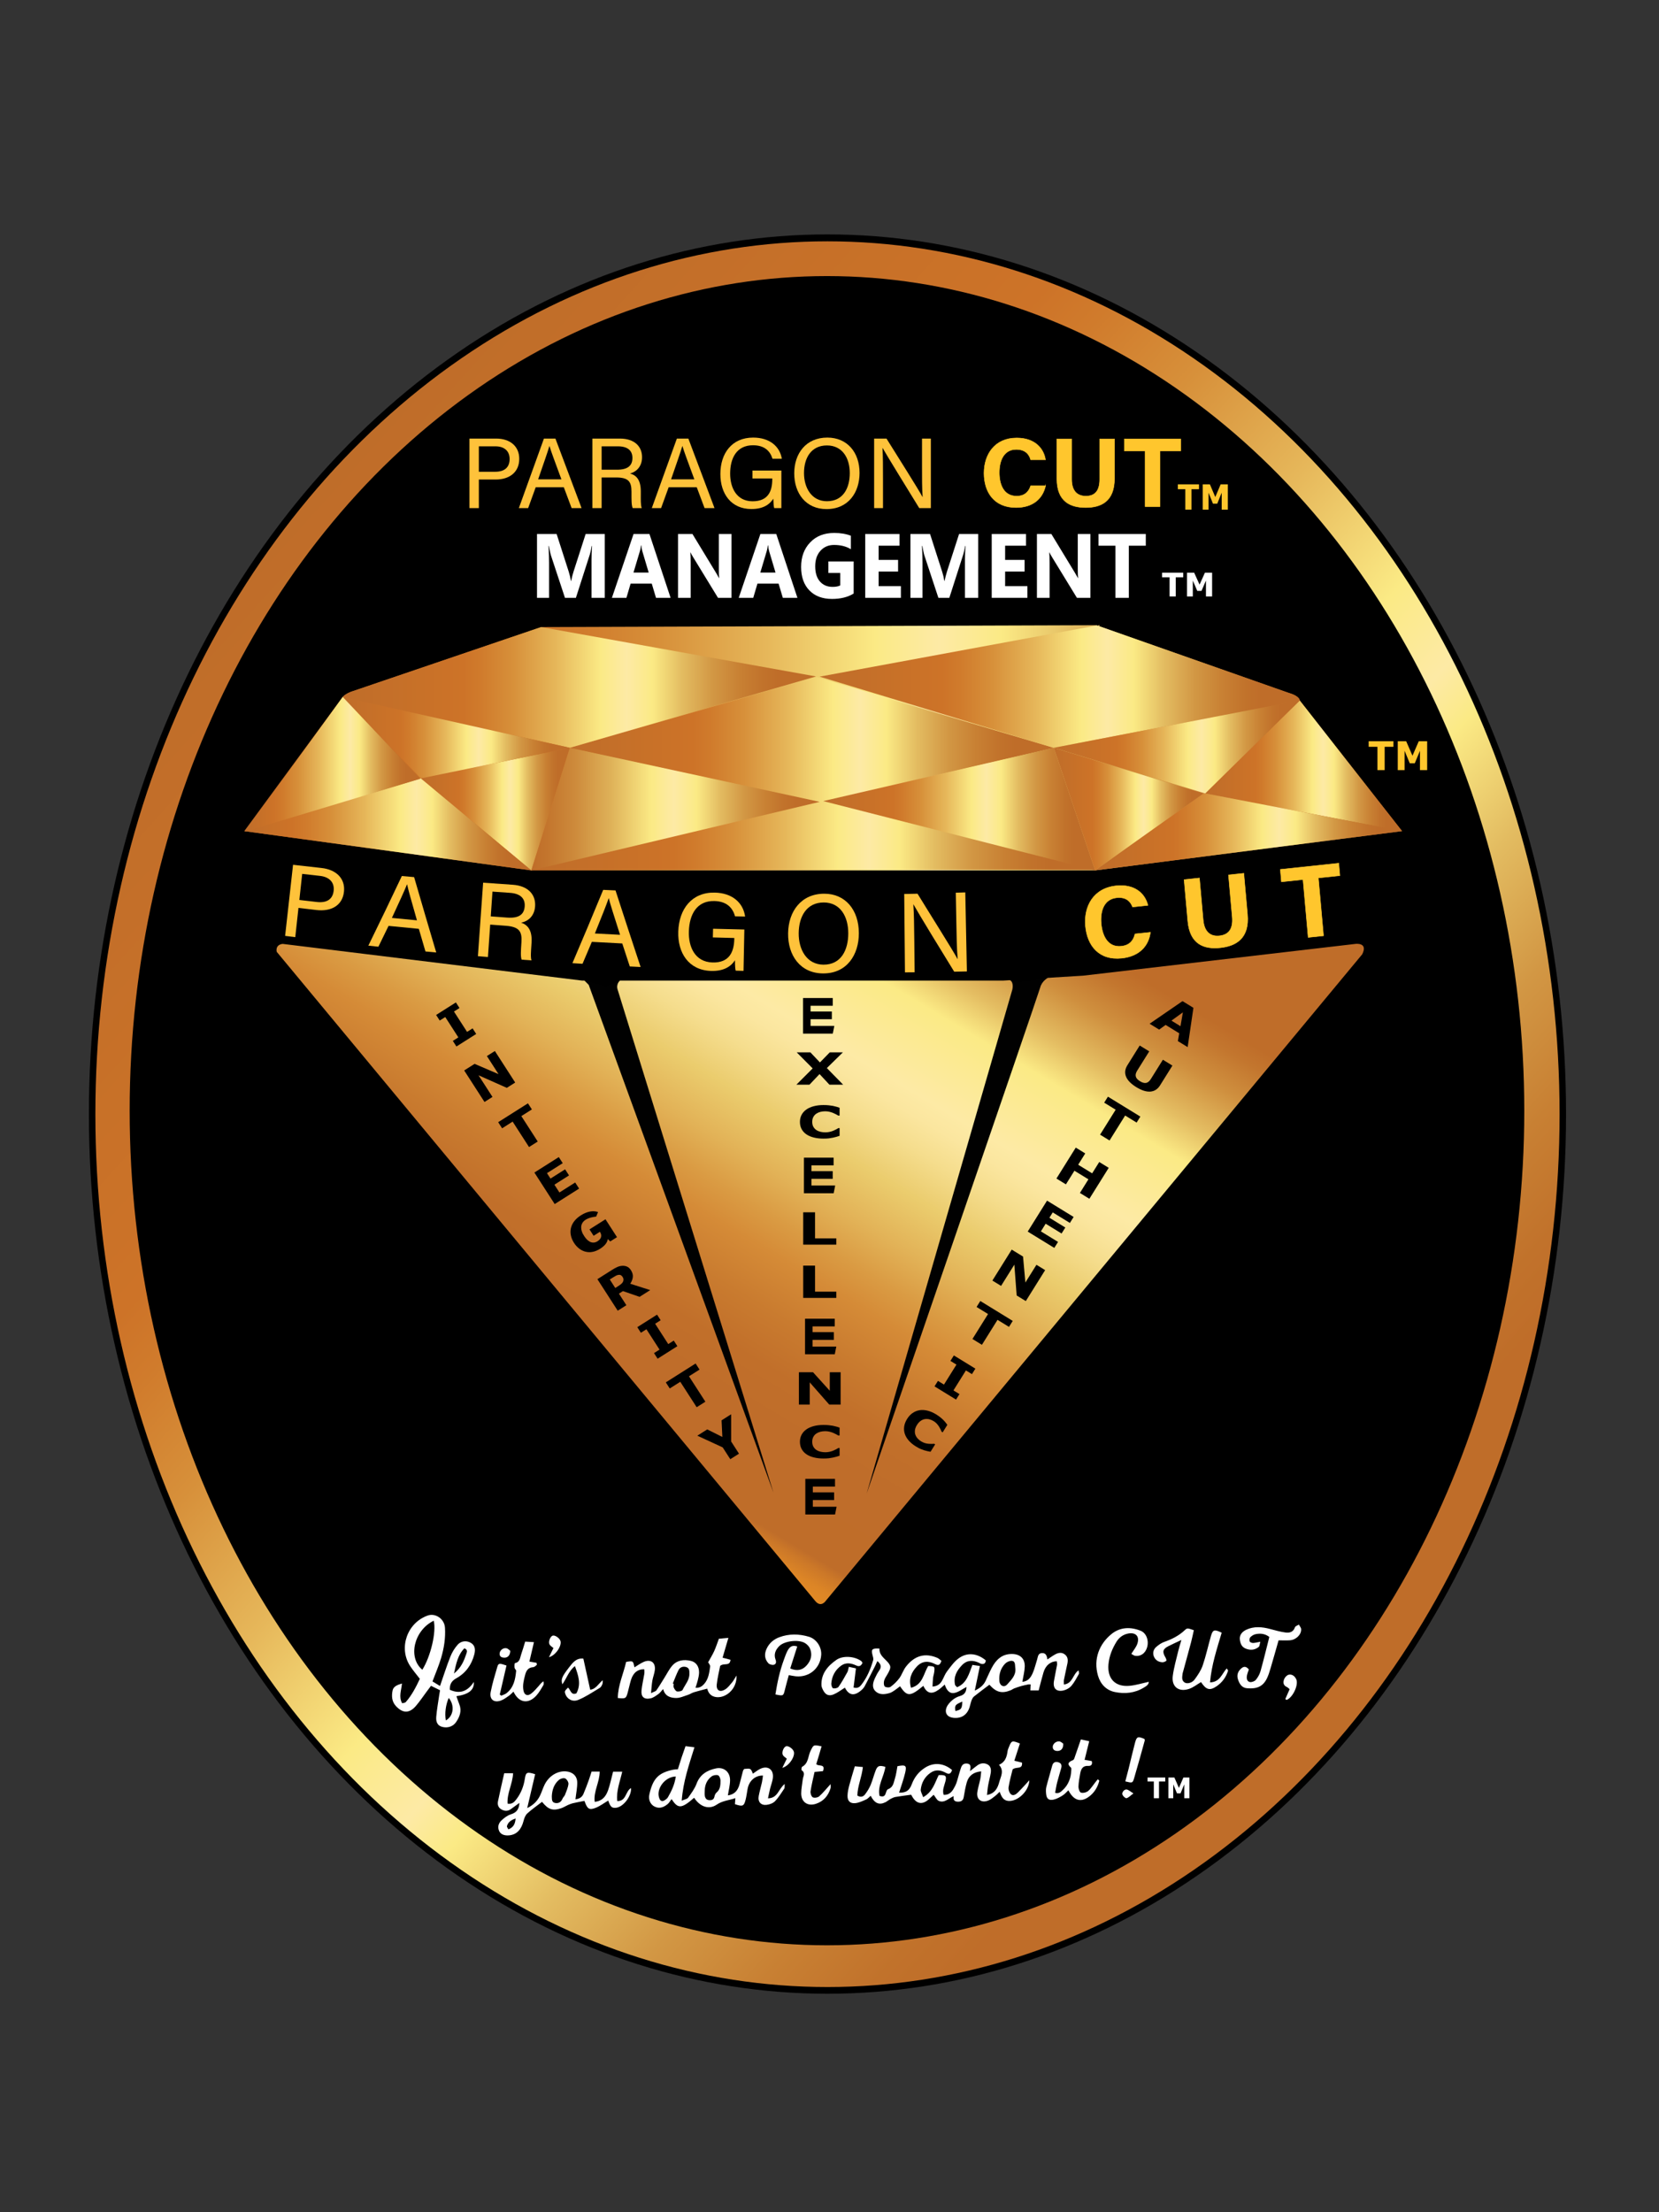 <svg xmlns="http://www.w3.org/2000/svg" xmlns:xlink="http://www.w3.org/1999/xlink" id="Layer_1" x="0px" y="0px" viewBox="0 0 3750 5000" style="enable-background:new 0 0 3750 5000;" xml:space="preserve"><rect x="0" y="0" width="3750" height="5000" fill="#333333" stroke="none"/><style type="text/css">	.st0{fill:url(#SVGID_1_);}	.st1{fill:url(#SVGID_2_);}	.st2{fill:url(#SVGID_3_);}	.st3{fill:url(#SVGID_4_);}	.st4{fill:url(#SVGID_5_);}	.st5{fill:url(#SVGID_6_);}	.st6{fill:url(#SVGID_7_);}	.st7{fill:url(#SVGID_8_);}	.st8{fill:url(#SVGID_9_);}	.st9{fill:url(#SVGID_10_);}	.st10{fill:url(#SVGID_11_);}	.st11{fill:url(#SVGID_12_);}	.st12{fill:url(#SVGID_13_);}	.st13{fill:url(#SVGID_14_);}	.st14{fill:url(#SVGID_15_);}	.st15{fill:url(#SVGID_16_);}	.st16{fill:#010101;}	.st17{fill:url(#SVGID_17_);}	.st18{fill:#FFFFFF;}	.st19{fill:#FFC62D;}	.st20{fill:#FEC23B;}	.st21{fill:#FFC62D;stroke:#FFC62D;stroke-miterlimit:10;}</style><ellipse cx="1870.43" cy="2518" rx="1669.47" ry="1988.2"></ellipse><linearGradient id="SVGID_1_" gradientUnits="userSpaceOnUse" x1="529.687" y1="1311.02" x2="3211.171" y2="3725.439">	<stop offset="0" style="stop-color:#E28A25"></stop>	<stop offset="0" style="stop-color:#DC8526"></stop>	<stop offset="0" style="stop-color:#CC7828"></stop>	<stop offset="0" style="stop-color:#BF6D29"></stop>	<stop offset="0.255" style="stop-color:#CD7328"></stop>	<stop offset="0.292" style="stop-color:#D07B2C"></stop>	<stop offset="0.36" style="stop-color:#D7903A"></stop>	<stop offset="0.451" style="stop-color:#E6B75A"></stop>	<stop offset="0.545" style="stop-color:#FBEA85"></stop>	<stop offset="0.6" style="stop-color:#FDEAA5"></stop>	<stop offset="0.632" style="stop-color:#FBEA85"></stop>	<stop offset="0.7" style="stop-color:#E3BC61"></stop>	<stop offset="0.77" style="stop-color:#D29744"></stop>	<stop offset="0.833" style="stop-color:#C88033"></stop>	<stop offset="0.886" style="stop-color:#C1722B"></stop>	<stop offset="0.921" style="stop-color:#BF6D29"></stop></linearGradient><ellipse class="st0" cx="1870.43" cy="2518.23" rx="1654.84" ry="1972.79"></ellipse><ellipse cx="1869.29" cy="2510.35" rx="1576.19" ry="1886.37"></ellipse><linearGradient id="SVGID_2_" gradientUnits="userSpaceOnUse" x1="552.122" y1="1690.15" x2="3169.229" y2="1690.15">	<stop offset="0" style="stop-color:#E28A25"></stop>	<stop offset="0" style="stop-color:#DC8526"></stop>	<stop offset="0" style="stop-color:#CC7828"></stop>	<stop offset="0" style="stop-color:#BF6D29"></stop>	<stop offset="0.255" style="stop-color:#CD7328"></stop>	<stop offset="0.292" style="stop-color:#D07B2C"></stop>	<stop offset="0.36" style="stop-color:#D7903A"></stop>	<stop offset="0.451" style="stop-color:#E6B75A"></stop>	<stop offset="0.545" style="stop-color:#FBEA85"></stop>	<stop offset="0.6" style="stop-color:#FDEAA5"></stop>	<stop offset="0.654" style="stop-color:#FBEA85"></stop>	<stop offset="0.717" style="stop-color:#E3BC61"></stop>	<stop offset="0.782" style="stop-color:#D29744"></stop>	<stop offset="0.84" style="stop-color:#C88033"></stop>	<stop offset="0.889" style="stop-color:#C1722B"></stop>	<stop offset="0.921" style="stop-color:#BF6D29"></stop></linearGradient><path class="st1" d="M552.12,1878.46l648.92,88.81h1274.45l693.74-88.81l-231.25-295.29c0,0,0.97-7.37-16.56-14.11l-443.33-156.04 l-1254.96,4.27l-429.58,146.2c0,0-15.05,5.24-20.24,13.57L552.12,1878.46z"></path><linearGradient id="SVGID_3_" gradientUnits="userSpaceOnUse" x1="1199.472" y1="1869.17" x2="2473.882" y2="1869.17">	<stop offset="0" style="stop-color:#E28A25"></stop>	<stop offset="0" style="stop-color:#DC8526"></stop>	<stop offset="0" style="stop-color:#CC7828"></stop>	<stop offset="0" style="stop-color:#BF6D29"></stop>	<stop offset="0.255" style="stop-color:#CD7328"></stop>	<stop offset="0.292" style="stop-color:#D07B2C"></stop>	<stop offset="0.36" style="stop-color:#D7903A"></stop>	<stop offset="0.451" style="stop-color:#E6B75A"></stop>	<stop offset="0.545" style="stop-color:#FBEA85"></stop>	<stop offset="0.6" style="stop-color:#FDEAA5"></stop>	<stop offset="0.654" style="stop-color:#FBEA85"></stop>	<stop offset="0.717" style="stop-color:#E3BC61"></stop>	<stop offset="0.782" style="stop-color:#D29744"></stop>	<stop offset="0.84" style="stop-color:#C88033"></stop>	<stop offset="0.889" style="stop-color:#C1722B"></stop>	<stop offset="0.921" style="stop-color:#BF6D29"></stop></linearGradient><polygon class="st2" points="1199.47,1965.79 2473.88,1965.79 1845.01,1772.55 "></polygon><linearGradient id="SVGID_4_" gradientUnits="userSpaceOnUse" x1="1286.931" y1="1671.824" x2="2382.257" y2="1671.824">	<stop offset="0" style="stop-color:#E28A25"></stop>	<stop offset="0" style="stop-color:#DC8526"></stop>	<stop offset="0" style="stop-color:#CC7828"></stop>	<stop offset="0" style="stop-color:#BF6D29"></stop>	<stop offset="0.255" style="stop-color:#CD7328"></stop>	<stop offset="0.292" style="stop-color:#D07B2C"></stop>	<stop offset="0.36" style="stop-color:#D7903A"></stop>	<stop offset="0.451" style="stop-color:#E6B75A"></stop>	<stop offset="0.545" style="stop-color:#FBEA85"></stop>	<stop offset="0.6" style="stop-color:#FDEAA5"></stop>	<stop offset="0.654" style="stop-color:#FBEA85"></stop>	<stop offset="0.717" style="stop-color:#E3BC61"></stop>	<stop offset="0.782" style="stop-color:#D29744"></stop>	<stop offset="0.84" style="stop-color:#C88033"></stop>	<stop offset="0.889" style="stop-color:#C1722B"></stop>	<stop offset="0.921" style="stop-color:#BF6D29"></stop></linearGradient><polygon class="st3" points="1286.93,1690.33 1845.01,1529.98 2382.26,1690.33 1853.34,1813.67 "></polygon><linearGradient id="SVGID_5_" gradientUnits="userSpaceOnUse" x1="1200.523" y1="3234.373" x2="2183.685" y2="1598.115">	<stop offset="0" style="stop-color:#E28A25"></stop>	<stop offset="0.016" style="stop-color:#DC8526"></stop>	<stop offset="0.034" style="stop-color:#CC7828"></stop>	<stop offset="0.045" style="stop-color:#BF6D29"></stop>	<stop offset="0.154" style="stop-color:#BF6D2A"></stop>	<stop offset="0.209" style="stop-color:#C16F2A"></stop>	<stop offset="0.267" style="stop-color:#C97B2F"></stop>	<stop offset="0.327" style="stop-color:#D58B37"></stop>	<stop offset="0.365" style="stop-color:#DA9B43"></stop>	<stop offset="0.411" style="stop-color:#E2B257"></stop>	<stop offset="0.472" style="stop-color:#EBCD6E"></stop>	<stop offset="0.477" style="stop-color:#ECCE72"></stop>	<stop offset="0.519" style="stop-color:#F5DD8D"></stop>	<stop offset="0.554" style="stop-color:#FBE69F"></stop>	<stop offset="0.578" style="stop-color:#FDEAA5"></stop>	<stop offset="0.671" style="stop-color:#FBEA85"></stop>	<stop offset="0.714" style="stop-color:#E4BD62"></stop>	<stop offset="0.769" style="stop-color:#CF8F3E"></stop>	<stop offset="0.81" style="stop-color:#C3762E"></stop>	<stop offset="0.832" style="stop-color:#BF6D29"></stop></linearGradient><path class="st4" d="M625.52,2151.31c0,0-4.33-15.82,13.42-17.95l676.85,82.93h213.92h737.91l180.58-11.11l615.79-71.82 c0,0,29.01-3.85,15.16,23.51L1866.85,3617.84c0,0-11.04,17.31-24.68,0L625.52,2151.31z"></path><linearGradient id="SVGID_6_" gradientUnits="userSpaceOnUse" x1="1852.772" y1="1551.849" x2="2937.983" y2="1551.849">	<stop offset="0" style="stop-color:#E28A25"></stop>	<stop offset="0" style="stop-color:#DC8526"></stop>	<stop offset="0" style="stop-color:#CC7828"></stop>	<stop offset="0" style="stop-color:#BF6D29"></stop>	<stop offset="0.255" style="stop-color:#CD7328"></stop>	<stop offset="0.292" style="stop-color:#D07B2C"></stop>	<stop offset="0.36" style="stop-color:#D7903A"></stop>	<stop offset="0.451" style="stop-color:#E6B75A"></stop>	<stop offset="0.545" style="stop-color:#FBEA85"></stop>	<stop offset="0.6" style="stop-color:#FDEAA5"></stop>	<stop offset="0.654" style="stop-color:#FBEA85"></stop>	<stop offset="0.717" style="stop-color:#E3BC61"></stop>	<stop offset="0.782" style="stop-color:#D29744"></stop>	<stop offset="0.84" style="stop-color:#C88033"></stop>	<stop offset="0.889" style="stop-color:#C1722B"></stop>	<stop offset="0.921" style="stop-color:#BF6D29"></stop></linearGradient><path class="st5" d="M1852.77,1529.3l529.18,160.85l556.03-106.98c0,0-1.84-11.16-25.36-17.2l-433.05-152.42L1852.77,1529.3z"></path><linearGradient id="SVGID_7_" gradientUnits="userSpaceOnUse" x1="774.443" y1="1553.726" x2="1844.545" y2="1553.726">	<stop offset="0" style="stop-color:#E28A25"></stop>	<stop offset="0" style="stop-color:#DC8526"></stop>	<stop offset="0" style="stop-color:#CC7828"></stop>	<stop offset="0" style="stop-color:#BF6D29"></stop>	<stop offset="0.255" style="stop-color:#CD7328"></stop>	<stop offset="0.292" style="stop-color:#D07B2C"></stop>	<stop offset="0.36" style="stop-color:#D7903A"></stop>	<stop offset="0.451" style="stop-color:#E6B75A"></stop>	<stop offset="0.545" style="stop-color:#FBEA85"></stop>	<stop offset="0.6" style="stop-color:#FDEAA5"></stop>	<stop offset="0.654" style="stop-color:#FBEA85"></stop>	<stop offset="0.717" style="stop-color:#E3BC61"></stop>	<stop offset="0.782" style="stop-color:#D29744"></stop>	<stop offset="0.84" style="stop-color:#C88033"></stop>	<stop offset="0.889" style="stop-color:#C1722B"></stop>	<stop offset="0.921" style="stop-color:#BF6D29"></stop></linearGradient><path class="st6" d="M1288.08,1690.15l556.46-161.27l-621.42-111.58l-426.5,145.15c0,0-12.92,3.57-22.18,13.02L1288.08,1690.15z"></path><linearGradient id="SVGID_8_" gradientUnits="userSpaceOnUse" x1="951.173" y1="1828.713" x2="1288.082" y2="1828.713">	<stop offset="0" style="stop-color:#E28A25"></stop>	<stop offset="0" style="stop-color:#DC8526"></stop>	<stop offset="0" style="stop-color:#CC7828"></stop>	<stop offset="0" style="stop-color:#BF6D29"></stop>	<stop offset="0.255" style="stop-color:#CD7328"></stop>	<stop offset="0.292" style="stop-color:#D07B2C"></stop>	<stop offset="0.36" style="stop-color:#D7903A"></stop>	<stop offset="0.451" style="stop-color:#E6B75A"></stop>	<stop offset="0.545" style="stop-color:#FBEA85"></stop>	<stop offset="0.6" style="stop-color:#FDEAA5"></stop>	<stop offset="0.654" style="stop-color:#FBEA85"></stop>	<stop offset="0.717" style="stop-color:#E3BC61"></stop>	<stop offset="0.782" style="stop-color:#D29744"></stop>	<stop offset="0.84" style="stop-color:#C88033"></stop>	<stop offset="0.889" style="stop-color:#C1722B"></stop>	<stop offset="0.921" style="stop-color:#BF6D29"></stop></linearGradient><polygon class="st7" points="1288.08,1690.15 1201.04,1967.27 951.17,1759.3 "></polygon><linearGradient id="SVGID_9_" gradientUnits="userSpaceOnUse" x1="552.122" y1="1863.286" x2="1201.04" y2="1863.286">	<stop offset="0" style="stop-color:#E28A25"></stop>	<stop offset="0" style="stop-color:#DC8526"></stop>	<stop offset="0" style="stop-color:#CC7828"></stop>	<stop offset="0" style="stop-color:#BF6D29"></stop>	<stop offset="0.165" style="stop-color:#CD7328"></stop>	<stop offset="0.215" style="stop-color:#D07B2C"></stop>	<stop offset="0.304" style="stop-color:#D7903A"></stop>	<stop offset="0.422" style="stop-color:#E6B75A"></stop>	<stop offset="0.545" style="stop-color:#FBEA85"></stop>	<stop offset="0.6" style="stop-color:#FDEAA5"></stop>	<stop offset="0.654" style="stop-color:#FBEA85"></stop>	<stop offset="0.717" style="stop-color:#E3BC61"></stop>	<stop offset="0.782" style="stop-color:#D29744"></stop>	<stop offset="0.84" style="stop-color:#C88033"></stop>	<stop offset="0.889" style="stop-color:#C1722B"></stop>	<stop offset="0.921" style="stop-color:#BF6D29"></stop></linearGradient><polygon class="st8" points="552.12,1878.46 1201.04,1967.27 951.17,1759.3 "></polygon><linearGradient id="SVGID_10_" gradientUnits="userSpaceOnUse" x1="1201.04" y1="1828.713" x2="1852.772" y2="1828.713">	<stop offset="0" style="stop-color:#E28A25"></stop>	<stop offset="0" style="stop-color:#DC8526"></stop>	<stop offset="0" style="stop-color:#CC7828"></stop>	<stop offset="0" style="stop-color:#BF6D29"></stop>	<stop offset="0.054" style="stop-color:#C3752D"></stop>	<stop offset="0.15" style="stop-color:#CD8A3B"></stop>	<stop offset="0.278" style="stop-color:#DFB259"></stop>	<stop offset="0.417" style="stop-color:#FBEA85"></stop>	<stop offset="0.494" style="stop-color:#FDEAA5"></stop>	<stop offset="0.573" style="stop-color:#FBEA85"></stop>	<stop offset="0.654" style="stop-color:#E3BC61"></stop>	<stop offset="0.739" style="stop-color:#D29744"></stop>	<stop offset="0.815" style="stop-color:#C88033"></stop>	<stop offset="0.878" style="stop-color:#C1722B"></stop>	<stop offset="0.921" style="stop-color:#BF6D29"></stop></linearGradient><polygon class="st9" points="1852.77,1812.31 1288.08,1690.15 1201.04,1967.27 "></polygon><linearGradient id="SVGID_11_" gradientUnits="userSpaceOnUse" x1="1860.675" y1="1828.713" x2="2475.491" y2="1828.713">	<stop offset="0" style="stop-color:#E28A25"></stop>	<stop offset="0" style="stop-color:#DC8526"></stop>	<stop offset="0" style="stop-color:#CC7828"></stop>	<stop offset="0" style="stop-color:#BF6D29"></stop>	<stop offset="0.255" style="stop-color:#CD7328"></stop>	<stop offset="0.292" style="stop-color:#D07B2C"></stop>	<stop offset="0.36" style="stop-color:#D7903A"></stop>	<stop offset="0.451" style="stop-color:#E6B75A"></stop>	<stop offset="0.545" style="stop-color:#FBEA85"></stop>	<stop offset="0.6" style="stop-color:#FDEAA5"></stop>	<stop offset="0.654" style="stop-color:#FBEA85"></stop>	<stop offset="0.717" style="stop-color:#E3BC61"></stop>	<stop offset="0.782" style="stop-color:#D29744"></stop>	<stop offset="0.84" style="stop-color:#C88033"></stop>	<stop offset="0.889" style="stop-color:#C1722B"></stop>	<stop offset="0.921" style="stop-color:#BF6D29"></stop></linearGradient><polygon class="st10" points="2381.95,1690.15 1860.68,1810.6 2475.49,1967.27 "></polygon><linearGradient id="SVGID_12_" gradientUnits="userSpaceOnUse" x1="2381.953" y1="1828.713" x2="2720.378" y2="1828.713">	<stop offset="0" style="stop-color:#E28A25"></stop>	<stop offset="0" style="stop-color:#DC8526"></stop>	<stop offset="0" style="stop-color:#CC7828"></stop>	<stop offset="0" style="stop-color:#BF6D29"></stop>	<stop offset="0.255" style="stop-color:#CD7328"></stop>	<stop offset="0.292" style="stop-color:#D07B2C"></stop>	<stop offset="0.36" style="stop-color:#D7903A"></stop>	<stop offset="0.451" style="stop-color:#E6B75A"></stop>	<stop offset="0.545" style="stop-color:#FBEA85"></stop>	<stop offset="0.6" style="stop-color:#FDEAA5"></stop>	<stop offset="0.654" style="stop-color:#FBEA85"></stop>	<stop offset="0.717" style="stop-color:#E3BC61"></stop>	<stop offset="0.782" style="stop-color:#D29744"></stop>	<stop offset="0.84" style="stop-color:#C88033"></stop>	<stop offset="0.889" style="stop-color:#C1722B"></stop>	<stop offset="0.921" style="stop-color:#BF6D29"></stop></linearGradient><polygon class="st11" points="2720.38,1793.5 2381.95,1690.15 2475.49,1967.27 "></polygon><linearGradient id="SVGID_13_" gradientUnits="userSpaceOnUse" x1="2724.275" y1="1730.816" x2="3169.229" y2="1730.816">	<stop offset="0" style="stop-color:#E28A25"></stop>	<stop offset="0" style="stop-color:#DC8526"></stop>	<stop offset="0" style="stop-color:#CC7828"></stop>	<stop offset="0" style="stop-color:#BF6D29"></stop>	<stop offset="0.255" style="stop-color:#CD7328"></stop>	<stop offset="0.292" style="stop-color:#D07B2C"></stop>	<stop offset="0.36" style="stop-color:#D7903A"></stop>	<stop offset="0.451" style="stop-color:#E6B75A"></stop>	<stop offset="0.545" style="stop-color:#FBEA85"></stop>	<stop offset="0.6" style="stop-color:#FDEAA5"></stop>	<stop offset="0.654" style="stop-color:#FBEA85"></stop>	<stop offset="0.717" style="stop-color:#E3BC61"></stop>	<stop offset="0.782" style="stop-color:#D29744"></stop>	<stop offset="0.84" style="stop-color:#C88033"></stop>	<stop offset="0.889" style="stop-color:#C1722B"></stop>	<stop offset="0.921" style="stop-color:#BF6D29"></stop></linearGradient><polygon class="st12" points="2937.98,1583.17 3169.23,1878.46 2724.28,1793.28 "></polygon><linearGradient id="SVGID_14_" gradientUnits="userSpaceOnUse" x1="2475.491" y1="1880.279" x2="3169.229" y2="1880.279">	<stop offset="0" style="stop-color:#E28A25"></stop>	<stop offset="0" style="stop-color:#DC8526"></stop>	<stop offset="0" style="stop-color:#CC7828"></stop>	<stop offset="0" style="stop-color:#BF6D29"></stop>	<stop offset="0.255" style="stop-color:#CD7328"></stop>	<stop offset="0.292" style="stop-color:#D07B2C"></stop>	<stop offset="0.36" style="stop-color:#D7903A"></stop>	<stop offset="0.451" style="stop-color:#E6B75A"></stop>	<stop offset="0.545" style="stop-color:#FBEA85"></stop>	<stop offset="0.6" style="stop-color:#FDEAA5"></stop>	<stop offset="0.654" style="stop-color:#FBEA85"></stop>	<stop offset="0.717" style="stop-color:#E3BC61"></stop>	<stop offset="0.782" style="stop-color:#D29744"></stop>	<stop offset="0.84" style="stop-color:#C88033"></stop>	<stop offset="0.889" style="stop-color:#C1722B"></stop>	<stop offset="0.921" style="stop-color:#BF6D29"></stop></linearGradient><polygon class="st13" points="2475.49,1967.27 3169.23,1878.46 2724.28,1793.28 2720.38,1793.5 "></polygon><linearGradient id="SVGID_15_" gradientUnits="userSpaceOnUse" x1="2381.953" y1="1688.227" x2="2937.983" y2="1688.227">	<stop offset="0" style="stop-color:#E28A25"></stop>	<stop offset="0" style="stop-color:#DC8526"></stop>	<stop offset="0" style="stop-color:#CC7828"></stop>	<stop offset="0" style="stop-color:#BF6D29"></stop>	<stop offset="0.255" style="stop-color:#CD7328"></stop>	<stop offset="0.292" style="stop-color:#D07B2C"></stop>	<stop offset="0.36" style="stop-color:#D7903A"></stop>	<stop offset="0.451" style="stop-color:#E6B75A"></stop>	<stop offset="0.545" style="stop-color:#FBEA85"></stop>	<stop offset="0.6" style="stop-color:#FDEAA5"></stop>	<stop offset="0.654" style="stop-color:#FBEA85"></stop>	<stop offset="0.717" style="stop-color:#E3BC61"></stop>	<stop offset="0.782" style="stop-color:#D29744"></stop>	<stop offset="0.84" style="stop-color:#C88033"></stop>	<stop offset="0.889" style="stop-color:#C1722B"></stop>	<stop offset="0.921" style="stop-color:#BF6D29"></stop></linearGradient><polygon class="st14" points="2381.95,1690.15 2937.98,1583.17 2724.28,1793.28 "></polygon><linearGradient id="SVGID_16_" gradientUnits="userSpaceOnUse" x1="774.443" y1="1667.389" x2="1288.082" y2="1667.389">	<stop offset="0" style="stop-color:#E28A25"></stop>	<stop offset="0" style="stop-color:#DC8526"></stop>	<stop offset="0" style="stop-color:#CC7828"></stop>	<stop offset="0" style="stop-color:#BF6D29"></stop>	<stop offset="0.255" style="stop-color:#CD7328"></stop>	<stop offset="0.292" style="stop-color:#D07B2C"></stop>	<stop offset="0.36" style="stop-color:#D7903A"></stop>	<stop offset="0.451" style="stop-color:#E6B75A"></stop>	<stop offset="0.545" style="stop-color:#FBEA85"></stop>	<stop offset="0.6" style="stop-color:#FDEAA5"></stop>	<stop offset="0.654" style="stop-color:#FBEA85"></stop>	<stop offset="0.717" style="stop-color:#E3BC61"></stop>	<stop offset="0.782" style="stop-color:#D29744"></stop>	<stop offset="0.84" style="stop-color:#C88033"></stop>	<stop offset="0.889" style="stop-color:#C1722B"></stop>	<stop offset="0.921" style="stop-color:#BF6D29"></stop></linearGradient><polygon class="st15" points="774.44,1575.48 951.17,1759.3 1288.08,1690.15 "></polygon><path class="st16" d="M1323.97,2216.29h77.35c0,0-10,7.89-4.76,21.99l351.74,1135.21l-417.54-1147.43l-9.64-9.77H1323.97z"></path><path class="st16" d="M2368.41,2210.09c0,0-13.49,7.52-17.06,21.61s-392.32,1143.9-392.32,1143.9l329.13-1138.62 c0,0,4.26-16.17-5.01-21.65L2368.41,2210.09z"></path><linearGradient id="SVGID_17_" gradientUnits="userSpaceOnUse" x1="553.938" y1="1727.328" x2="949.588" y2="1727.328">	<stop offset="0" style="stop-color:#E28A25"></stop>	<stop offset="0" style="stop-color:#DC8526"></stop>	<stop offset="0" style="stop-color:#CC7828"></stop>	<stop offset="0" style="stop-color:#BF6D29"></stop>	<stop offset="0.165" style="stop-color:#CD7328"></stop>	<stop offset="0.215" style="stop-color:#D07B2C"></stop>	<stop offset="0.304" style="stop-color:#D7903A"></stop>	<stop offset="0.422" style="stop-color:#E6B75A"></stop>	<stop offset="0.545" style="stop-color:#FBEA85"></stop>	<stop offset="0.6" style="stop-color:#FDEAA5"></stop>	<stop offset="0.654" style="stop-color:#FBEA85"></stop>	<stop offset="0.717" style="stop-color:#E3BC61"></stop>	<stop offset="0.782" style="stop-color:#D29744"></stop>	<stop offset="0.84" style="stop-color:#C88033"></stop>	<stop offset="0.889" style="stop-color:#C1722B"></stop>	<stop offset="0.921" style="stop-color:#BF6D29"></stop></linearGradient><polygon class="st17" points="774.67,1575.21 553.94,1879.45 949.59,1760.22 "></polygon><g>	<path class="st18" d="M1367.03,1351.18h-29.91v-86.3c0-9.32,0.38-19.61,1.13-30.88h-0.75c-1.56,8.85-2.97,15.22-4.22,19.11  l-31.5,98.07h-24.75l-32.06-97.07c-0.88-2.62-2.28-9.32-4.22-20.12h-0.84c0.81,14.22,1.22,26.69,1.22,37.42v79.76h-27.28v-144.24  h44.34l27.47,85.5c2.19,6.84,3.78,13.71,4.78,20.62h0.56c1.69-7.98,3.47-14.92,5.34-20.82l27.47-85.3h43.22V1351.18z"></path>	<path class="st18" d="M1515.81,1351.18h-33l-9.56-32.09h-47.81l-9.47,32.09h-32.81l48.94-144.24H1468L1515.81,1351.18z   M1466.31,1294.15l-14.44-48.48c-1.06-3.62-1.81-7.95-2.25-12.98h-0.75c-0.31,4.22-1.09,8.42-2.34,12.57l-14.62,48.88H1466.31z"></path>	<path class="st18" d="M1653.52,1351.18h-30.56l-55.4-90.63c-3.25-5.3-5.5-9.29-6.75-11.97h-0.38c0.5,5.1,0.75,12.88,0.75,23.34  v79.26h-28.59v-144.24h32.62l53.34,87.81c2.44,3.96,4.69,7.88,6.75,11.77h0.38c-0.5-3.35-0.75-9.96-0.75-19.82v-79.76h28.59  V1351.18z"></path>	<path class="st18" d="M1802.49,1351.18h-33l-9.56-32.09h-47.81l-9.47,32.09h-32.81l48.94-144.24h35.91L1802.49,1351.18z   M1752.99,1294.15l-14.44-48.48c-1.06-3.62-1.81-7.95-2.25-12.98h-0.75c-0.31,4.22-1.09,8.42-2.34,12.57l-14.62,48.88H1752.99z"></path>	<path class="st18" d="M1929.61,1341.53c-13.12,8.11-29.44,12.17-48.94,12.17c-21.63,0-38.67-6.42-51.14-19.26  c-12.47-12.84-18.7-30.53-18.7-53.06c0-22.67,6.81-41.14,20.44-55.42c13.62-14.28,31.75-21.42,54.37-21.42  c14.25,0,26.81,2.11,37.69,6.34v30.48c-10.38-6.44-23.06-9.66-38.06-9.66c-12.56,0-22.8,4.38-30.7,13.13  c-7.91,8.75-11.86,20.44-11.86,35.05c0,14.82,3.55,26.29,10.64,34.4c7.09,8.11,16.67,12.17,28.73,12.17c7.25,0,13-1.11,17.25-3.32  v-28.16h-26.91V1269h57.19V1341.53z"></path>	<path class="st18" d="M2036.38,1351.18h-80.62v-144.24h77.53v26.45h-47.25v32.09h43.97v26.35h-43.97v32.99h50.34V1351.18z"></path>	<path class="st18" d="M2211.13,1351.18h-29.91v-86.3c0-9.32,0.38-19.61,1.13-30.88h-0.75c-1.56,8.85-2.97,15.22-4.22,19.11  l-31.5,98.07h-24.75l-32.06-97.07c-0.88-2.62-2.28-9.32-4.22-20.12h-0.84c0.81,14.22,1.22,26.69,1.22,37.42v79.76h-27.28v-144.24  h44.34l27.47,85.5c2.19,6.84,3.78,13.71,4.78,20.62h0.56c1.69-7.98,3.47-14.92,5.34-20.82l27.47-85.3h43.22V1351.18z"></path>	<path class="st18" d="M2322.31,1351.18h-80.62v-144.24h77.53v26.45h-47.25v32.09h43.97v26.35h-43.97v32.99h50.34V1351.18z"></path>	<path class="st18" d="M2464.81,1351.18h-30.56l-55.41-90.63c-3.25-5.3-5.5-9.29-6.75-11.97h-0.38c0.5,5.1,0.75,12.88,0.75,23.34  v79.26h-28.59v-144.24h32.62l53.34,87.81c2.44,3.96,4.69,7.88,6.75,11.77h0.38c-0.5-3.35-0.75-9.96-0.75-19.82v-79.76h28.59  V1351.18z"></path>	<path class="st18" d="M2589.96,1233.4h-38.34v117.79h-30.37V1233.4h-38.16v-26.45h106.87V1233.4z"></path></g><g>	<path class="st19" d="M3149.67,1687.91h-19.79v52.71h-16.35v-52.71h-19.79v-12.64h55.93V1687.91z"></path>	<path class="st19" d="M3225.95,1740.61h-16.26v-43.75l-11.75,28.39h-11.28l-11.75-28.39v43.75h-15.41v-65.34h18.99l14.26,32.78  l14.22-32.78h18.99V1740.61z"></path></g><g>	<path class="st18" d="M2674.61,1304.77h-16.92v43.32h-13.97v-43.32h-16.92v-10.39h47.82V1304.77z"></path>	<path class="st18" d="M2739.83,1348.09h-13.9v-35.96l-10.04,23.34h-9.64l-10.04-23.34v35.96h-13.17v-53.71h16.23l12.19,26.94  l12.16-26.94h16.23V1348.09z"></path></g><g>	<path class="st19" d="M2710.18,1105.72h-16.92v46.16h-13.97v-46.16h-16.92v-11.07h47.82V1105.72z"></path>	<path class="st19" d="M2775.4,1151.88h-13.9v-38.32l-10.04,24.87h-9.64l-10.04-24.87v38.32h-13.17v-57.23h16.23l12.19,28.71  l12.16-28.71h16.23V1151.88z"></path></g><g>	<g>		<path class="st20" d="M1061.15,991.26h60.41c30.97,0,52.15,17.07,52.15,45.72c0,30.61-22.33,46.85-53.43,46.85h-37.89v64.56   h-21.24V991.26z M1082.39,1066.29h36.85c21.79,0,32.7-10.51,32.7-28.78c0-19.15-13.21-28.72-31.87-28.72h-37.68V1066.29z"></path>		<path class="st20" d="M1210.94,1101.25l-17.11,47.13h-21l56.67-157.12h25.97l59.1,157.12h-22.48l-17.65-47.13H1210.94z    M1269.02,1083.4c-15.16-41.29-23.5-63.24-26.95-75.21h-0.23c-3.89,13.33-13.21,39.89-25.43,75.21H1269.02z"></path>		<path class="st20" d="M1359.92,1079.17v69.21H1339V991.26h62.18c32.69,0,50.11,17.51,50.11,42.03c0,20.42-11.88,32.8-27.12,36.96   c12.98,3.44,24.28,13.01,24.28,40.29v6.74c0,10.83-0.51,24.53,2.14,31.11h-20.51c-2.89-6.77-2.69-19.02-2.69-33.77v-3.35   c0-22.37-6.4-32.09-34.94-32.09H1359.92z M1359.92,1061.64h34.6c24.32,0,35.01-9.03,35.01-26.69c0-16.7-11.02-26.17-32.63-26.17   h-36.98V1061.64z"></path>		<path class="st20" d="M1511.44,1101.25l-17.11,47.13h-21l56.67-157.12h25.97l59.1,157.12h-22.48l-17.65-47.13H1511.44z    M1569.52,1083.4c-15.16-41.29-23.5-63.24-26.95-75.21h-0.23c-3.89,13.33-13.21,39.89-25.43,75.21H1569.52z"></path>		<path class="st20" d="M1766.21,1148.38h-16.2c-1.08-3.01-1.7-10.02-2.01-21.29c-6.93,11.16-20.64,23.42-49.42,23.42   c-45.88,0-70.25-34.39-70.25-79.09c0-47.04,26.13-82.41,74.14-82.41c36.96,0,60.23,19.76,64.78,47.85h-21.1   c-5.4-17.56-18.19-30.48-44.14-30.48c-36.94,0-51.59,29.11-51.59,64.05c0,32.37,14.77,62.56,50.72,62.56   c35.65,0,44.5-23.43,44.5-49.95v-1.65h-44.8v-17.85h65.36V1148.38z"></path>		<path class="st20" d="M1942.92,1068.93c0,43.21-24.54,81.71-74.66,81.71c-46.83,0-72.97-35.75-72.97-80.82   c0-44.95,26.68-80.82,74.81-80.82C1914.89,989,1942.92,1022.22,1942.92,1068.93z M1817.37,1069.14c0,33.96,17.6,63.73,51.81,63.73   c36.94,0,51.65-30.06,51.65-63.63c0-33.85-16.67-62.47-51.59-62.47C1833.17,1006.77,1817.37,1035.62,1817.37,1069.14z"></path>		<path class="st20" d="M1975.9,1148.38V991.26h27.93c22.82,36.74,72.46,114.88,81.38,131.97h0.31   c-1.53-20.17-1.39-44.95-1.39-70.61v-61.35h19.95v157.12h-26.24c-21.03-34.11-72.79-118.18-82.77-135.81h-0.31   c1.14,17.9,1.16,44.53,1.16,72.89v62.92H1975.9z"></path>	</g></g><g>	<path class="st21" d="M2600.41,2107.11c-3.82,30.33-24.48,54.32-64.71,58.59c-50.94,5.41-78.2-27.7-82.23-72.9  c-3.88-43.56,17.48-85.24,69.32-90.74c42.77-4.54,65.73,18.1,72.02,44.25l-34.74,3.69c-4.45-11.89-14.15-23.19-35.99-20.87  c-28.65,3.04-37.43,29.7-34.86,58.63c2.4,26.87,14.52,54.15,45.56,50.85c22.67-2.41,28.48-18.19,30.68-27.78L2600.41,2107.11z"></path>	<path class="st21" d="M2711.26,1984.38l8.44,94.69c2.72,30.5,19.38,37.85,36.7,36.01c19.88-2.11,31.4-14.12,28.83-42.96  l-8.44-94.69l34.76-3.69l8.29,92.98c4.84,54.34-26.08,71.6-61.5,75.36c-36.26,3.85-68.79-7.28-73.52-60.36l-8.35-93.64  L2711.26,1984.38z"></path>	<path class="st21" d="M2945.29,1987.97l-48.81,5.18l-2.51-28.16l132.2-14.03l2.51,28.16l-48.63,5.16l11.66,130.75l-34.76,3.69  L2945.29,1987.97z"></path></g><g>	<g>		<path class="st20" d="M662.4,1954.59c21.43,2.47,42.86,4.87,64.3,7.21c32.96,3.57,53.79,23.51,50.86,53.11   c-3.13,31.63-28.8,45.77-62.22,41.89c-13.56-1.57-27.12-3.16-40.68-4.79c-2.41,22.04-4.83,44.08-7.25,66.12   c-7.64-0.95-15.29-1.91-22.93-2.87C650.5,2061.73,656.47,2008.18,662.4,1954.59z M676.64,2034.06c13.16,1.56,26.33,3.09,39.49,4.6   c23.37,2.68,36.18-6.87,38.09-25.71c2-19.75-11.09-31.11-30.99-33.3c-13.4-1.48-26.79-2.98-40.18-4.51   C680.92,1994.78,678.78,2014.42,676.64,2034.06z"></path>	</g>	<g>		<path class="st20" d="M878.28,2092.65c-7.62,15.73-15.27,31.43-22.95,47.1c-7.57-0.8-15.15-1.61-22.72-2.43   c25.56-52.11,50.8-104.57,75.73-157.37c9.24,0.84,18.48,1.67,27.73,2.49c16.4,56.61,33.06,113.39,50,170.34   c-8.12-0.76-16.24-1.52-24.36-2.3c-5.02-17.07-10.01-34.12-14.98-51.15C923.91,2097.17,901.09,2094.95,878.28,2092.65z    M942.47,2080.1c-12.69-44.71-19.61-68.42-22.22-81.26c-0.08-0.01-0.16-0.01-0.25-0.02c-5.36,13.54-17.72,40.36-34.16,75.84   C904.71,2076.52,923.59,2078.34,942.47,2080.1z"></path>	</g>	<g>		<path class="st20" d="M1108.03,2089.75c-1.69,24.43-3.38,48.85-5.09,73.27c-7.57-0.62-15.13-1.25-22.69-1.89   c3.97-55.34,7.91-110.71,11.81-166.11c22.17,1.62,44.34,3.17,66.53,4.64c34.97,2.3,52.52,22.09,50.97,48.28   c-1.3,21.79-14.9,34.15-31.62,37.42c13.76,4.63,25.34,15.67,23.58,44.75c-0.15,2.39-0.29,4.79-0.44,7.18   c-0.7,11.54-2.15,26.11,0.3,33.33c-7.43-0.54-14.85-1.08-22.28-1.64c-2.69-7.45-1.64-20.46-0.66-36.16   c0.07-1.19,0.15-2.37,0.22-3.56c1.49-23.83-4.77-34.62-35.55-36.87C1131.42,2091.53,1119.72,2090.65,1108.03,2089.75z    M1109.31,2071.18c12.42,0.94,24.84,1.86,37.26,2.76c26.2,1.89,38.32-6.96,39.48-25.76c1.1-17.8-10.1-28.63-33.26-30.2   c-13.21-0.9-26.42-1.83-39.63-2.78C1111.88,2033.86,1110.6,2052.52,1109.31,2071.18z"></path>	</g>	<g>		<path class="st20" d="M1337.81,2128.74c-7.01,16.56-14.04,33.1-21.1,49.6c-7.61-0.47-15.22-0.94-22.83-1.43   c23.51-54.89,46.7-110.11,69.57-165.66c9.28,0.43,18.57,0.85,27.85,1.26c18.64,57.53,37.55,115.22,56.73,173.07   c-8.16-0.4-16.31-0.81-24.46-1.22c-5.69-17.34-11.36-34.66-17-51.97C1383.65,2131.25,1360.73,2130.03,1337.81,2128.74z    M1401.56,2112.79c-14.45-45.45-22.32-69.55-25.44-82.65c-0.08,0-0.16-0.01-0.25-0.01c-4.83,14.19-16.15,42.4-31.2,79.71   C1363.63,2110.88,1382.59,2111.86,1401.56,2112.79z"></path>	</g>	<g>		<path class="st20" d="M1680.65,2194.35c-5.89-0.16-11.77-0.32-17.66-0.48c-1.1-3.34-1.61-11.07-1.67-23.49   c-7.8,12.07-23.06,25.14-54.42,24.08c-50.05-1.75-75.33-40.43-73.72-89.14c1.7-51.3,30.97-88.99,82.48-87.88   c39.68,0.85,64.25,22.97,68.57,54.05c-7.59-0.14-15.18-0.29-22.76-0.45c-5.42-19.46-18.87-33.91-46.78-34.55   c-39.71-0.92-56.41,30.39-57.59,68.56c-1.09,35.35,13.95,68.98,53.09,70.28c38.8,1.25,49.01-24.32,49.63-53.5   c0.01-0.6,0.03-1.21,0.04-1.81c-16.18-0.39-32.35-0.82-48.52-1.28c0.17-6.53,0.34-13.05,0.5-19.58   c23.56,0.65,47.12,1.21,70.68,1.7C1681.91,2132.04,1681.28,2163.2,1680.65,2194.35z"></path>	</g>	<g>		<path class="st20" d="M1941.36,2109.06c0.11,48.42-26.65,91.6-81.4,91.05c-51.15-0.56-79.16-40.75-78.53-90.68   c0.63-49.84,29.76-89.37,81.46-89.49C1911.02,2019.79,1941.25,2056.67,1941.36,2109.06z M1805.37,2108.92   c-0.39,37.69,18.43,71.05,55.72,71.39c40.27,0.34,56.33-33.3,56.33-70.85c0-37.9-17.96-69.77-55.55-69.71   C1823.07,2039.78,1805.75,2071.69,1805.37,2108.92z"></path>	</g>	<g>		<path class="st20" d="M2045.57,2197.71c-0.52-59.02-1.07-118.08-1.66-177.15c10.02-0.19,20.04-0.4,30.07-0.62   c24.95,40.93,80.24,128.33,90.42,147.55c0.11,0,0.23,0,0.34-0.01c-2.09-22.86-2.44-51-2.98-80.14   c-0.43-23.22-0.87-46.45-1.31-69.68c7.16-0.22,14.32-0.44,21.48-0.68c1.24,59.57,2.44,119.12,3.61,178.64   c-9.55,0.21-19.1,0.4-28.65,0.58c-23.78-38.31-81.17-132.34-92.04-151.99c-0.11,0-0.22,0-0.33,0.01   c1.46,20.19,1.82,50.26,2.17,82.28c0.26,23.68,0.51,47.35,0.76,71.02C2060.14,2197.58,2052.85,2197.65,2045.57,2197.71z"></path>	</g></g><g>	<path class="st21" d="M2363.42,1097.88c-6.23,28.54-28.02,49.33-66.82,49.33c-49.13,0-72.36-34.33-72.36-77.85  c0-41.94,23.96-79.52,73.96-79.52c41.25,0,61.26,23.92,65.04,49.49h-33.5c-3.24-11.79-11.55-23.54-32.61-23.54  c-27.63,0-38.3,24.54-38.3,52.38c0,25.86,9.26,53.11,39.2,53.11c21.86,0,28.76-14.46,31.68-23.39H2363.42z"></path>	<path class="st21" d="M2422.47,992.05v91.16c0,29.36,15.29,38.06,32,38.06c19.17,0,31.21-10.29,31.21-38.06v-91.16h33.53v89.52  c0,52.31-31.01,65.64-65.18,65.64c-34.97,0-65.1-13.91-65.1-65.01v-90.15H2422.47z"></path>	<path class="st21" d="M2588.47,1019.17h-47.07v-27.11h127.51v27.11H2622v125.88h-33.53V1019.17z"></path></g><g>	<g>		<path d="M2684.58,2366.64l-22.12-13.58l3.05-17.69l-30.74-18.88l-14.62,10.59l-21.59-13.26l74.38-51.11l24.66,15.14   L2684.58,2366.64z M2668.37,2319.37l5.44-31.34l-25.88,18.78L2668.37,2319.37z"></path>	</g>	<g>		<path d="M2622.23,2453.05c-5.4,8.64-12.66,13.35-21.78,14.11c-9.12,0.77-19.77-2.58-31.93-10.05s-19.92-15.42-23.27-23.85   c-3.35-8.43-2.34-16.95,3.04-25.56l27.91-44.67l21.53,13.22l-27.26,43.64c-3.03,4.86-4.09,9.21-3.15,13.08   c0.93,3.87,4.11,7.47,9.54,10.8c5.36,3.29,9.98,4.55,13.88,3.78c3.9-0.77,7.43-3.67,10.58-8.72l27.26-43.64l21.53,13.22   L2622.23,2453.05z"></path>	</g>	<g>		<path d="M2569.22,2537.21l-25.94-15.93l-35.25,56.42l-21.42-13.15l35.25-56.42l-25.94-15.93l8.45-13.53l73.3,45.01   L2569.22,2537.21z"></path>	</g>	<g>		<path d="M2462.44,2709.44l-21.42-13.15l19.25-30.82l-31.63-19.42l-19.25,30.82l-21.42-13.15l43.7-69.95l21.42,13.15l-15.99,25.6   l31.63,19.42l15.99-25.6l21.42,13.15L2462.44,2709.44z"></path>	</g>	<g>		<path d="M2383.12,2820.48l-60.08-36.89l43.7-69.95l60.08,36.89l-8.45,13.53l-38.77-23.81l-7.54,12.07l35.98,22.09l-8.45,13.53   l-35.98-22.09l-10.8,17.29l38.77,23.81L2383.12,2820.48z"></path>	</g>	<g>		<path d="M2318.72,2940.67l-20.64-12.67l-5.26-69.66l-29.99,48.01l-19.64-12.06l43.7-69.95l25.61,15.72l5.26,58.67l25.03-40.07   l19.64,12.06L2318.72,2940.67z"></path>	</g>	<g>		<path d="M2280.73,2999.02l-25.94-15.93l-35.25,56.42l-21.42-13.15l35.25-56.42l-25.94-15.93l8.45-13.53l73.3,45.01   L2280.73,2999.02z"></path>	</g>	<g>		<path d="M2161.03,3163.32l-48.64-29.87l7.75-12.4l13.61,8.36l28.2-45.14l-13.61-8.36l7.75-12.4l48.64,29.87l-7.75,12.4   l-13.61-8.36l-28.2,45.14l13.61,8.36L2161.03,3163.32z"></path>	</g>	<g>		<path d="M2070.23,3269.19c-6.17-3.79-11.39-8.06-15.66-12.8c-4.27-4.74-7.33-9.79-9.19-15.13c-1.86-5.34-2.4-10.92-1.63-16.73   s3.02-11.69,6.74-17.64c3.46-5.54,7.59-9.96,12.38-13.26c4.79-3.3,10.07-5.41,15.84-6.33c5.54-0.89,11.51-0.53,17.91,1.05   c6.39,1.59,12.75,4.32,19.07,8.2c3.5,2.15,6.54,4.25,9.15,6.3c2.6,2.05,4.93,4.08,6.98,6.07c2.12,2.12,3.96,4.18,5.53,6.16   c1.57,1.98,2.92,3.75,4.05,5.31l-10.6,16.96l-2.45-1.51c-0.57-1.39-1.33-3.08-2.27-5.08c-0.94-2-2.1-4.11-3.48-6.35   c-1.42-2.25-3.11-4.45-5.06-6.6c-1.95-2.15-4.29-4.05-7-5.72c-3.01-1.85-6.12-3.21-9.34-4.08c-3.21-0.87-6.55-1.09-10.01-0.66   c-3.31,0.43-6.56,1.7-9.75,3.81c-3.19,2.1-6.1,5.25-8.71,9.44c-2.73,4.38-4.28,8.48-4.65,12.32c-0.37,3.84,0.04,7.29,1.22,10.35   c1.19,3.11,2.96,5.89,5.29,8.34c2.33,2.45,4.85,4.5,7.57,6.17c2.6,1.6,5.38,2.85,8.34,3.76c2.96,0.91,5.86,1.47,8.72,1.67   c2.39,0.22,4.68,0.29,6.89,0.22c2.2-0.07,4.04-0.17,5.51-0.3l2.23,1.37l-10.45,16.72c-2.57-0.5-5.02-0.98-7.35-1.46   c-2.33-0.48-4.69-1.1-7.08-1.88c-3.13-1.01-5.99-2.07-8.58-3.19C2077.78,3273.58,2074.4,3271.74,2070.23,3269.19z"></path>	</g></g><g>	<g>		<path d="M1076.4,2336.94l-44.68,28.3l-8.14-12.63l12.5-7.92l-29.64-45.99l-12.5,7.92l-8.14-12.63l44.68-28.3l8.14,12.63   l-12.5,7.92l29.64,45.99l12.5-7.92L1076.4,2336.94z"></path>	</g>	<g>		<path d="M1164.54,2446.73l-18.96,12.01l-63.9-28.4l31.52,48.91l-18.03,11.42l-45.92-71.25l23.52-14.9l54.12,23.2l-26.3-40.82   l18.03-11.42L1164.54,2446.73z"></path>	</g>	<g>		<path d="M1202.26,2507.51l-23.82,15.09l37.04,57.47l-19.67,12.46l-37.04-57.47l-23.82,15.09l-8.88-13.78l67.32-42.64   L1202.26,2507.51z"></path>	</g>	<g>		<path d="M1309.02,2686.44l-55.18,34.95l-45.92-71.25l55.18-34.95l8.88,13.78l-35.61,22.55l7.93,12.3l33.05-20.93l8.88,13.78   l-33.05,20.93l11.35,17.61l35.61-22.55L1309.02,2686.44z"></path>	</g>	<g>		<path d="M1469.74,2915.86l-24.03,15.22l-37.59-12.98l-9.11,5.77l16.84,26.13l-19.57,12.4l-45.92-71.25l32.99-20.9   c4.51-2.86,8.54-5.07,12.09-6.65c3.55-1.58,7.26-2.46,11.13-2.66c3.9-0.22,7.51,0.4,10.83,1.86c3.33,1.47,6.22,4.11,8.69,7.94   c3.39,5.27,4.85,10.38,4.38,15.36c-0.48,4.97-2.43,10.09-5.86,15.37L1469.74,2915.86z M1407.19,2885.87   c-1.15-1.79-2.53-3.07-4.14-3.85c-1.61-0.78-3.61-0.93-5.99-0.45c-1.66,0.34-3.41,1.01-5.26,2.02c-1.85,1.01-3.95,2.27-6.31,3.76   l-7.12,4.51l12.37,19.19l6.05-3.83c3.14-1.99,5.68-3.8,7.61-5.43c1.93-1.63,3.29-3.41,4.06-5.34c0.73-1.85,1.02-3.58,0.89-5.18   C1409.2,2889.68,1408.49,2887.88,1407.19,2885.87z"></path>	</g>	<g>		<path d="M1531.13,3042.59l-44.68,28.3l-8.14-12.63l12.5-7.92l-29.64-45.99l-12.5,7.92l-8.14-12.63l44.68-28.3l8.14,12.63   l-12.5,7.92l29.64,45.99l12.5-7.92L1531.13,3042.59z"></path>	</g>	<g>		<path d="M1581.2,3095.55l-23.82,15.09l37.04,57.47l-19.67,12.46l-37.04-57.47l-23.82,15.09l-8.88-13.78l67.32-42.64   L1581.2,3095.55z"></path>	</g>	<g>		<path d="M1652.64,3196.51l0.03,61.5l17.76,27.57l-19.67,12.46l-17.21-26.7l-57.3-26.44l22.4-14.19l34.16,17.07l-1.81-37.56   L1652.64,3196.51z"></path>	</g>	<g>		<path d="M1332.49,2778.66l9.31,14.44l14.17-8.98l0.32,0.5c2.99,4.65,5.89,13.53-5.53,20.76c-12.48,7.91-23.11-0.52-30.28-11.65   c-0.94-1.47-1.82-2.98-2.6-4.5c-0.39-0.68-0.74-1.38-1.09-2.08c-0.02-0.12-0.08-0.21-0.16-0.33c-0.24-0.6-0.51-1.17-0.72-1.74   c-0.27-0.57-0.51-1.26-0.72-1.96c-0.11-0.32-0.24-0.68-0.32-1.03c-0.13-0.36-0.23-0.73-0.3-1.08c-0.1-0.38-0.19-0.76-0.25-1.16   c-0.1-0.46-0.2-0.93-0.27-1.41c-1.68-10.44,1.93-25.2,33.57-28.73l4.21-10.22c-9.71-3.47-23.17-2.54-38.75,7.33   c-25.77,16.32-29.44,40.82-15.51,62.44c12.6,19.55,35.03,28.32,58.73,13.31c10.76-6.81,16.59-14.2,17.58-22.2   c1.26,1.49,3.74,3.96,5.56,5.48l15.22-9.64l-26.05-40.42L1332.49,2778.66z"></path>	</g>	<g>		<path class="st18" d="M1317.83,2789.26c0,0-0.97-1.58-1.94-4.17c0.54,1.37,1.21,2.79,1.98,4.15L1317.83,2789.26z"></path>	</g></g><g>	<g>		<path d="M1905.78,2451.55h-30.96l-22.31-23.97l-22.77,23.97h-29.56l36.78-36.78l-36.01-36.23h30.88l21.57,22.73l22.19-22.73h29.64   l-36.2,35.46L1905.78,2451.55z"></path>	</g>	<g>		<path d="M1861.09,2573.47c-7.71,0-14.83-0.8-21.35-2.4c-6.53-1.6-12.13-3.99-16.82-7.16s-8.32-7.13-10.9-11.86   c-2.58-4.74-3.87-10.22-3.87-16.43c0-5.78,1.23-11.03,3.69-15.74c2.46-4.71,6.04-8.75,10.73-12.11c4.5-3.24,10.09-5.74,16.75-7.51   c6.66-1.76,13.94-2.65,21.84-2.65c4.36,0,8.3,0.17,11.81,0.51c3.51,0.34,6.75,0.8,9.72,1.35c3.11,0.62,5.93,1.32,8.46,2.08   c2.53,0.77,4.75,1.48,6.65,2.13v17.7h-3.06c-1.3-0.78-2.94-1.7-4.91-2.78s-4.21-2.13-6.72-3.17c-2.55-1.04-5.32-1.92-8.29-2.63   c-2.97-0.72-6.15-1.07-9.54-1.07c-3.76,0-7.34,0.42-10.73,1.25c-3.39,0.83-6.53,2.21-9.4,4.13c-2.74,1.86-4.96,4.32-6.65,7.39   c-1.7,3.07-2.54,6.78-2.54,11.15c0,4.57,0.92,8.39,2.75,11.45s4.14,5.48,6.93,7.24c2.83,1.79,5.99,3.07,9.47,3.84   c3.48,0.77,6.92,1.15,10.31,1.15c3.25,0,6.47-0.34,9.65-1.02c3.18-0.68,6.12-1.61,8.81-2.78c2.27-0.94,4.39-1.95,6.34-3.02   c1.95-1.07,3.55-2,4.81-2.78h2.79v17.45c-2.6,0.82-5.09,1.59-7.45,2.31c-2.37,0.72-4.85,1.34-7.45,1.86   c-3.39,0.69-6.57,1.21-9.54,1.57C1870.38,2573.29,1866.29,2573.47,1861.09,2573.47z"></path>	</g>	<g>		<path d="M1890.38,2813.05h-74.81v-73.01h26.75v58.89h48.06V2813.05z"></path>	</g>	<g>		<path d="M1890.38,2933.55h-74.81v-73.01h26.75v58.89h48.06V2933.55z"></path>	</g>	<g>		<path d="M1900.13,3174.55h-25.77l-44.03-50.11v50.11h-24.52v-73.01h31.97l37.83,41.82v-41.82h24.52V3174.55z"></path>	</g>	<g>		<path d="M1861.09,3296.47c-7.71,0-14.83-0.8-21.35-2.4c-6.53-1.6-12.13-3.99-16.82-7.16s-8.32-7.13-10.9-11.86   c-2.58-4.74-3.87-10.22-3.87-16.43c0-5.78,1.23-11.03,3.69-15.74c2.46-4.71,6.04-8.75,10.73-12.11c4.5-3.24,10.09-5.74,16.75-7.51   c6.66-1.76,13.94-2.65,21.84-2.65c4.36,0,8.3,0.17,11.81,0.51c3.51,0.34,6.75,0.8,9.72,1.35c3.11,0.62,5.93,1.32,8.46,2.08   c2.53,0.77,4.75,1.48,6.65,2.13v17.7h-3.06c-1.3-0.78-2.94-1.7-4.91-2.78s-4.21-2.13-6.72-3.17c-2.55-1.04-5.32-1.92-8.29-2.63   c-2.97-0.72-6.15-1.07-9.54-1.07c-3.76,0-7.34,0.42-10.73,1.25c-3.39,0.83-6.53,2.21-9.4,4.13c-2.74,1.86-4.96,4.32-6.65,7.39   c-1.7,3.07-2.54,6.78-2.54,11.15c0,4.57,0.92,8.39,2.75,11.45c1.83,3.07,4.14,5.48,6.93,7.24c2.83,1.79,5.99,3.07,9.47,3.84   c3.48,0.77,6.92,1.15,10.31,1.15c3.25,0,6.47-0.34,9.65-1.02c3.18-0.68,6.12-1.61,8.81-2.78c2.27-0.94,4.39-1.95,6.34-3.02   c1.95-1.07,3.55-2,4.81-2.78h2.79v17.45c-2.6,0.82-5.09,1.59-7.45,2.31c-2.37,0.72-4.85,1.34-7.45,1.86   c-3.39,0.69-6.57,1.21-9.54,1.57C1870.38,3296.29,1866.29,3296.47,1861.09,3296.47z"></path>	</g>	<g>		<path d="M1832.2,2318.75v-15.1h48.11v-17.46h-48.11v-12.99h50.15v-17.46h-67.13v80.45h67.21l3.46-17.46H1832.2z"></path>	</g>	<g>		<path d="M1834.16,2679.53v-15.1h48.11v-17.46h-48.11v-12.99h50.15v-17.46h-67.13v80.45h67.21l3.46-17.46H1834.16z"></path>	</g>	<g>		<path d="M1836.69,3043.49v-15.1h48.11v-17.46h-48.11v-12.99h50.15v-17.46h-67.13v80.45h67.21l3.46-17.46H1836.69z"></path>	</g>	<g>		<path d="M1837.33,3405.53v-15.1h48.11v-17.46h-48.11v-12.99h50.15v-17.46h-67.13v80.45h67.21l3.46-17.46H1837.33z"></path>	</g></g><g>	<g>		<g>			<path class="st18" d="M1987.85,3726.11c-0.67,11.54,6.9,18.7,14.6,26.26c12.71,12.47,12.65,16.31,3.08,32.52    c-2.71,4.6-5.98,9.21-7.18,14.24c-0.97,4.08-0.79,10.61,1.73,12.74c2.73,2.31,10.18,2.7,13.08,0.58    c7.4-5.43,14.31-12.07,19.73-19.45c5.91-8.06,8.84-18.33,14.97-26.17c20.35-26.06,44.39-31.22,71.1-19.69    c3.13,1.35,5.62,4.14,9.07,6.77c-2.76,7.02-5.15,12.02-14.02,7.37c-14.64-7.69-29.13-7.68-41.08,4.82    c-12.35,12.92-19.7,27.88-13.7,48.58c27.04-6.93,28.03-32.13,39-49.32c14.45,0.77,14.92,1.1,13.58,13.15    c-0.52,4.68-2.23,9.22-2.77,13.89c-0.7,6.14-0.78,12.35-1.19,19.56c11.84-0.88,17.62-6.36,21.82-13.86    c3.77-6.73,6.29-14.31,10.89-20.37c7.8-10.27,15.51-21.32,25.6-29.01c19.49-14.86,42.4-12.46,62.13,4.01    c-0.52,6.78-4.27,9.3-10.83,7.72c-1.69-0.41-3.18-1.62-4.8-2.37c-13.74-6.28-26.7-6.33-37.89,5.18    c-12.14,12.49-19.94,26.64-16,44.77c0.32,1.48,2.2,2.63,4.62,5.37c21.82-8.99,26.64-29.61,34.63-50.44    c4.89,0.73,10.22,1.53,16.98,2.54c-4.01,19.25-7.57,36.34-11.58,55.53c11.98-5.63,19.82-12.25,24.56-22.29    c4.55-9.66,8.7-19.52,13.66-28.96c9.66-18.38,23.16-31.75,45.89-31.5c18.48,0.21,29.45,10.54,28.78,28.78    c-0.4,10.97-3.37,21.84-5.42,34.14c13.12-1.05,19.09-9.96,23.31-19.46c4.31-9.69,6.62-20.24,9.94-30.38    c2.11-6.45,1.73-15.2,11.87-15.18c8.9,0.02,10.4,7.37,11.53,14.45c6.48-4.26,11.73-8.2,17.43-11.33    c7.13-3.93,14.79-5.5,21.93-0.02c7.1,5.44,7.43,13.05,5.74,21.01c-2.57,12.13-5.3,24.23-7.71,36.4    c-0.55,2.75-0.08,5.7-0.08,10.56c20.27-2.24,19.71-23.02,33.07-31.92c0.38,3.27,1.76,6.33,0.77,8.08    c-5.23,9.27-10.14,18.99-17.02,26.99c-4.3,5.01-11.48,8.96-18.04,10.41c-15.84,3.49-24.01-5.03-21.32-21.03    c2.06-12.23,4.81-24.35,6.96-36.57c0.48-2.74-0.3-5.69-0.49-8.5c-14.15,0.12-25.34,9.36-30.03,25.06    c-3.9,13.04-7.09,26.29-10.99,40.95c-6,0-12.04,0-18.79,0c0.23-5.13,0.41-9.12,0.62-13.68c-1.85,0-3.56-0.27-5.15,0.05    c-5.2,1.04-10.42,2.09-15.52,3.53c-5.52,1.56-10.98,3.41-16.35,5.45c-2.77,1.05-5.17,3.03-7.92,4.15    c-20.05,8.19-33.01,4.72-48.2-12.49c-11.64,8.82-23.38,17.45-34.74,26.54c-2.56,2.05-4.32,5.53-5.53,8.7    c-1.89,4.95-2.89,10.23-4.47,15.31c-5.47,17.61-18.4,26.18-36.51,24.32c-13.74-1.41-20.62-10.86-15.56-23.6    c2.47-6.21,7.7-11.85,12.91-16.32c4.85-4.16,11.02-7.6,17.18-9.3c11.27-3.09,14.77-10.48,14.86-20.57    c-9.17,4.73-17.95,11.93-27.69,13.59c-11.33,1.93-17.88-7.54-21.31-19.01c-5.22,4.42-9.4,8.49-14.09,11.83    c-15.59,11.09-26.45,8.18-34.38-8.91c-29.93,24.67-36.42,24.88-52.71,0.97c-4.16,3.15-8.15,6.48-12.45,9.35    c-3.46,2.3-7.08,4.75-11,5.91c-11.26,3.33-23.33,4.56-32.17-4.19c-8.82-8.73-5.4-19.9-0.83-29.92c2.7-5.92,5.85-11.73,9.57-17.06    c5.52-7.92,4.12-14.14-4.33-21.03c-1.89,4.14-3.32,7.58-5.01,10.89c-7.78,15.29-15.47,30.63-23.56,45.76    c-1.9,3.55-4.85,6.76-7.94,9.43c-15.95,13.79-27.96,11.37-36.87-6.02c-8.35,5.12-16.31,11.37-25.33,15.17    c-10.87,4.58-18.4,1.06-23.67-9.01c-1.9-3.63-3.85-7.73-3.99-11.68c-0.94-25.98,13.97-43.39,33.71-57.24    c14.6-10.24,40.75-8.46,56.01,2.43c1.33,0.95,2.02,2.76,3.1,4.3c-3.06,6.33-6.91,9.35-14.17,5.92    c-11.24-5.32-23.08-7.54-33.93,0.18c-13.87,9.87-21.19,24.02-22.48,40.8c-0.28,3.59,1.9,10,4.11,10.55    c3.71,0.93,10.3-0.45,12.25-3.23c7.45-10.57,13.7-21.99,20.01-33.3c1.64-2.94,1.87-6.65,3.28-12.01    c5.89,1.29,11.11,2.44,16.08,3.53c-1.95,15.71-3.65,29.41-5.37,43.33c9.32,2.51,13.95-1.52,17.49-6.06    c13-16.64,21-35.82,26.85-55.85c1.02-3.51-0.65-7.96-1.63-11.84C1968.92,3727.57,1971.3,3725.16,1987.85,3726.11z     M2295.17,3771.89c-0.1-0.94-0.32-2.68-0.45-4.43c-0.42-5.88-0.25-13.34-7.73-13.7c-4.98-0.24-11.47,2.72-15.02,6.4    c-10.29,10.66-14.18,24.19-13.04,38.86c0.88,11.3,10.8,16.21,18.07,7.73C2285.25,3797.11,2296.22,3787.66,2295.17,3771.89z     M2175.21,3845.89c-16.47,7.08-17.38,8.32-15.62,21.3C2173.13,3864.05,2174.45,3862.25,2175.21,3845.89z"></path>		</g>		<g>			<path class="st18" d="M1016.74,3819.15c23.01,10.45,40.47,3.46,54.4-17.76c0.82,18.57-11.36,27.93-39.46,32.36    c2.18,6.11,4.13,12.2,6.52,18.13c5.99,14.87,1.07,27.98-7.1,40.12c-7.08,10.51-19.51,14.3-31.71,11.02    c-9.09-2.44-14.35-9.55-13.33-22.32c1.31-16.48,4.38-32.83,6.72-49.23c0.5-3.48,1.16-6.93,1.88-11.2    c-6.48-3.19-12.76-6.29-20.4-10.06c-3.23,4.32-6.33,8.46-9.42,12.61c-8.16,10.94-15.75,22.36-24.6,32.72    c-14.85,17.39-29.84,17.16-45.31,0.45c-9.53-10.28-9.97-22.91-7.54-35.14c1.88-9.47,11.16-12.75,21.17-15.87    c-1.16,15.18-7.85,29.63,0.4,44.64c3.09-0.9,6.7-0.83,8.22-2.56c13.78-15.72,23.12-34.07,31.85-52.59    c-7.78-10.18-15.58-19.17-22.01-29.04c-26.61-40.85-6.71-97.61,39.66-114.03c17.74-6.29,37.83,7.55,39.13,27.44    c1.52,23.29-2.16,46.18-8.7,68.38c-5.15,17.48-12.52,34.32-19.51,53.05c5.11,3.13,10.42,6.38,16.98,10.39    c8.08-23.2,14.99-45.1,23.42-66.39c3.83-9.68,9.56-19.16,16.48-26.94c8-8.99,20.26-9.69,29.49-4.38    c8.67,4.99,11.57,13.32,8.11,26.49c-6.14,23.39-19.44,42.1-40.79,53.81C1020.23,3799.33,1016.4,3807.41,1016.74,3819.15z     M980.42,3663.08c-45.14,22.09-58.87,83.6-25.79,110.83C973.36,3744.16,986.64,3688.62,980.42,3663.08z M1026.18,3782.48    c16.74-13.56,22.67-29.09,28.04-44.86c1.46-4.29,3.09-9.31-4.6-12.09C1035.13,3740.2,1031.21,3759.34,1026.18,3782.48z     M1007.8,3888.48c17.78-9.97,20.28-34.62,6.44-50.86C1007.45,3853.64,1004.9,3872.4,1007.8,3888.48z"></path>		</g>		<g>			<path class="st18" d="M1598.63,3816.63c-11.5,3.08-21.07,5.39-30.46,8.27c-4.4,1.35-8.32,4.25-12.72,5.65    c-8.98,2.86-18.16,7.34-27.2,7.21c-12.44-0.18-25.11-3.58-29.28-20.24c-4.28,4.61-6.94,8.61-10.62,11.18    c-5.67,3.96-11.69,8.73-18.18,9.98c-14.74,2.85-21.6-3.76-20.04-18.72c1.29-12.32,4.3-24.45,6.28-36.71    c0.54-3.34,0.08-6.83,0.08-10.17c-14.35-1.06-25.27,7.47-30.2,23.73c-2.92,9.63-4.87,19.54-7.59,29.24    c-3.64,13-4.84,13.58-22.22,11.74c0.34-28.7,12.72-54.63,18.83-81.59c15.77-2.65,15.77-2.65,18.79,12.26    c7.17-4.25,13.89-9.32,21.42-12.48c15.45-6.48,26.46,1.66,24.69,18.25c-0.87,8.16-4.24,16.02-5.64,24.16    c-1.43,8.33-1.83,16.84-2.99,28.39c6.5-3.26,10.5-3.97,12.14-6.31c6.42-9.17,12.07-18.88,18.06-28.34    c5.99-9.46,10.93-19.87,18.34-28.07c10.95-12.11,26.14-13.78,41.42-10.2c12.24,2.86,18.99,13.15,18.61,27    c-0.16,5.83-1.67,11.67-3.03,17.4c-1.2,5.05-3.03,9.96-5.02,16.32c8.9,0.85,14.4-2.88,19.22-8.15    c10.25-11.22,11.84-25.64,13.85-39.6c0.52-3.62-3.6-7.9-4.53-9.76c5.2-9.47,9.99-17.1,13.69-25.23    c3.91-8.59,6.78-17.65,10.68-28.04c5.9-0.53,12.04-1.08,21.43-1.92c-4.84,16.51-8.88,30.28-13.13,44.8    c6.81,1.79,12.25,3.22,17.91,4.71c-1.39,15.63-14.87,6.38-23.36,13.78c-2.31,12.1-6.13,26.93-7.72,41.98    c-1.43,13.59,7.28,18.58,19.15,11.14c6.24-3.92,10.97-10.41,15.84-16.19c3.15-3.74,5.33-8.29,9.56-15.07    c2,31.35-26.38,53.55-48.84,48.16C1605.15,3832.62,1600.64,3824.78,1598.63,3816.63z M1520.84,3804.93    c0.66,0.25,1.31,0.5,1.97,0.76c0,2.93-0.93,6.3,0.22,8.69c1.64,3.4,4.46,8.06,7.41,8.57c4,0.69,11.24-0.82,12.49-3.51    c5.5-11.76,15.37-21.82,15.36-35.88c0-6.52,0.56-13.64-7.65-15.86c-6.97-1.89-13.61,0.52-16.83,6.79    C1528.8,3784.29,1525.1,3794.75,1520.84,3804.93z"></path>		</g>		<g>			<path class="st18" d="M2670.44,3706.64c-11.85,5.62-21.05,9.67-29.95,14.28c-12.35,6.39-13.61,12.68-6.08,25.24    c1.34,2.23,2.81,6.7,1.9,7.48c-2.33,1.99-6.02,3.55-9.05,3.38c-9.06-0.5-16.18-5.32-19.25-13.66    c-2.84-7.72-0.74-15.68,5.65-21.11c5.32-4.52,11.38-8.93,17.89-11.22c17.09-5.99,32.82-13.75,46.14-26.23    c6.04-5.66,6.52-5.15,20.84-0.25c-2.01,8.86-3.8,18.01-6.18,27.01c-5.89,22.29-12.06,44.5-18.11,66.74    c-0.47,1.72-1.1,3.42-1.28,5.17c-0.71,7.01-2.56,14.52,4.86,19.33c5.41,3.5,16.69,1.08,22.32-6.61    c7.26-9.92,14.53-20.55,18.45-32c7.44-21.77,12.27-44.41,18.64-66.55c4.16-14.47,7.77-15.49,24.27-7.46    c-10.7,36.27-22.88,72.56-26.34,112.27c22.53-0.45,26.7-19.48,37.7-31.5c1.57,2.57,3.34,4.17,3.04,5.15    c-4.46,14.64-13.29,26.47-25.8,35.08c-15.58,10.73-23.8,8.06-35.32-9.37c-9.06,5.29-17.48,12.24-27.16,15.44    c-23.6,7.81-39.9-5.19-36.65-29.63c2.48-18.67,7.83-36.98,12.18-55.38C2664.98,3724.39,2667.54,3716.69,2670.44,3706.64z"></path>		</g>		<g>			<path class="st18" d="M1802.07,3721.28c-5.51,17.28-10.59,33.26-15.85,49.77c16.16,6.8,27.92,3.46,37.4-7.26    c9.74-11.02,13.07-24.09,7.19-37.96c-1.94-4.58-6.16-8.88-10.41-11.7c-14.12-9.37-46.92-5.64-58.94,6.31    c-8.6,8.55-12.87,18.66-8.37,30.65c2.05,5.46,1.13,10.33-4,11.59c-3.7,0.91-9.8-0.74-12.32-3.5c-8.94-9.78-9.28-21.46-3.77-33.11    c5.84-12.35,15.75-20.86,28.45-25.59c22.04-8.21,44.58-7.75,66.85-1.2c17.32,5.1,29.2,23.43,27.96,41.2    c-2.09,30.07-27.01,51.15-57.24,48.28c-4.69-0.45-9.32-1.54-16.01-2.67c-2.94,10.91-6.05,21.5-8.63,32.21    c-3.64,15.15-3.48,15.19-21.64,11.43c4.21-26.58,9.71-52.86,19.09-78.27c2.45-6.65,4.7-13.44,7.9-19.74    C1785.4,3720.5,1791.8,3718.08,1802.07,3721.28z"></path>		</g>		<g>			<path class="st18" d="M2822.86,3773.24c-1.53,4.79-3.37,9.13-4.25,13.67c-1.21,6.2-0.29,13.15,6.36,14.74    c4.07,0.97,10.9-1.57,13.68-4.86c4.81-5.7,8.73-12.86,10.73-20.04c7.13-25.51,13.29-51.28,19.81-76.97    c-9.75-7.5-20.27-8.52-31-6.27c-4.35,0.91-8.84,3.69-11.95,6.89c-1.9,1.96-2.31,6.63-1.43,9.48c0.56,1.81,4.75,3.52,7.3,3.5    c4.56-0.03,9.11-1.39,16.73-2.74c-1.51,5.29-1.38,9.83-3.56,11.61c-8.37,6.83-17.74,8.15-28.45,4.3    c-10.34-3.71-13.15-12.03-14.28-20.7c-1.38-10.65,5.53-18.16,14.51-22.36c17.59-8.24,35.85-6.51,54.12-1.63    c11.43,3.05,22.91,6.3,34.59,7.9c9.2,1.26,17.68-1.04,21.37-11.82c0.93-2.71,5.76-4.1,8.8-6.09c1.8,3.42,4.94,6.75,5.17,10.28    c0.78,12.11-11.24,24.07-25.17,25.19c-8.21,0.66-16.51,0.12-25.83,0.12c-6.13,21.42-11.98,42.41-18.17,63.29    c-2.34,7.89-4.75,15.92-8.42,23.24c-8.96,17.88-22.39,23.67-44.81,21.77c-11.69-0.99-17.01-9.72-20.33-19.89    c-3.1-9.52-0.53-17.54,6.55-24.21C2810.43,3766.48,2816.17,3764.9,2822.86,3773.24z"></path>		</g>		<g>			<path class="st18" d="M2557.21,3738.07c5.02-8.24,11.06-15.14,13.71-23.15c5.61-16.88-4.22-26.46-21.85-22.63    c-11.17,2.43-19.74,9.17-25.39,18.37c-9.68,15.74-16.58,32.73-18.17,51.46c-2.72,32,15.52,51.11,47.75,48.12    c14.36-1.33,28.42-5.82,43.46-9.05c-0.07,6.73-6.03,9.89-11.22,13.08c-20.37,12.53-43.08,14.64-65.59,9.99    c-19.33-3.99-32.41-17.82-37.95-36.73c-11.08-37.83,3.08-71.97,30.22-94.14c19.4-15.85,42.87-16.89,66.09-7.6    c13.19,5.28,19.25,22.58,14.47,38.05c-3.98,12.89-14.41,20.44-26.66,18.63C2562.95,3741.98,2560.11,3739.55,2557.21,3738.07z"></path>		</g>		<g>			<path class="st18" d="M1144.88,3764.33c-5.23,22.53-10.23,44.09-15.23,65.65c1.16,0.84,2.33,1.69,3.49,2.53    c3.89-1.79,8.29-2.93,11.59-5.47c16.51-12.74,20.11-31.32,21.95-50.4c0.22-2.26-3.23-4.69-3.55-7.22    c-0.46-3.55-0.16-10.29,0.8-10.47c11.69-2.19,11.42-12.29,14.22-20.12c3.17-8.84,5.68-17.92,8.98-28.51    c6.1,0.38,12.18,0.76,19.8,1.24c-3.71,15.84-6.9,29.48-10.3,43.96c5.39,0.91,10.48,1.76,16.02,2.69    c0.26,1.72,1.29,4.18,0.62,4.77c-2.38,2.13-5.25,4.94-8.1,5.13c-11.83,0.79-15.85,8.26-18.38,18.21    c-2.93,11.52-5.98,22.97-3.5,34.89c2.05,9.82,8.86,12.92,17.02,6.88c6.58-4.87,11.94-11.45,17.49-17.58    c3.04-3.36,5.34-7.37,10.83-10.51c0,2.81,1.05,6.22-0.19,8.31c-4.79,8.12-9.49,16.52-15.7,23.53    c-18.23,20.58-40.19,17.21-52.05-8.43c-3.65,3.33-6.73,6.81-10.45,9.38c-5.78,3.99-11.61,8.44-18.12,10.77    c-15.77,5.66-26.24-2.73-22.98-19.4c3.74-19.13,9.4-37.93,14.94-56.66C1126.65,3758.88,1128.63,3758.85,1144.88,3764.33z"></path>		</g>		<g>			<path class="st18" d="M1318.62,3748.79c5.43,24.7,10.35,47.04,15.45,70.25c12.97-1.36,18.34-13.36,28.3-21.45    c-0.18,2.93,0.32,6.12-0.72,8.71c-1.29,3.21-3.2,6.99-5.99,8.65c-15.97,9.54-31.58,20.22-48.7,27.15    c-13.22,5.36-25.34-2.19-29.11-13.46c-1.98-5.92-1.57-6.93,6.11-14.35c5.99,4.83,6.61,18.3,18.99,12.89    c11.21-20.93,4.29-40.43-3.4-61.52c-14.26,11.19-18.66,27.73-28.4,41.15c-3.45-11.33-1.53-16.55,14.92-37.95    C1294.28,3758.22,1302.48,3746.89,1318.62,3748.79z"></path>		</g>		<g>			<path class="st18" d="M2905.31,3840.09c2.96-6.74,6.12-13.93,9.77-22.22c-2.06-1.65-3.94-3.88-6.35-4.95    c-8.66-3.84-8.56-11.2-6.02-17.79c1.62-4.21,6.37-9.23,10.49-10.05c7.58-1.5,13.62,3.44,16.84,10.39    c5.82,12.54-8.03,41.76-21.88,46.66C2907.85,3842.24,2907.24,3841.5,2905.31,3840.09z"></path>		</g>		<g>			<path class="st18" d="M1240.87,3745.57c4.07-8.3,6.83-13.94,10.14-20.69c-3.06-2.66-6.74-4.69-8.67-7.8    c-3.46-5.57,0.89-17.65,6.5-20.09c4.91-2.13,15.42,4.66,17.92,11.57C1270.52,3718.99,1256.57,3741.37,1240.87,3745.57z"></path>		</g>		<g>			<path class="st18" d="M1153.39,3731.11c-0.28,10.94-6.08,16.02-14.3,15.52c-5.26-0.32-9.42-2.23-9.77-8.14    c-0.45-7.59,7.42-14.77,15.48-13.17C1148.46,3726.05,1151.51,3729.77,1153.39,3731.11z"></path>		</g>	</g>	<g>		<g>			<path class="st18" d="M1768.36,3995.62c4.07-8.3,6.83-13.94,10.14-20.69c-3.06-2.66-6.74-4.69-8.67-7.8    c-3.46-5.57,0.89-17.65,6.5-20.09c4.91-2.13,15.42,4.66,17.92,11.57C1798.01,3969.05,1784.06,3991.43,1768.36,3995.62z"></path>		</g>		<g>			<path class="st18" d="M2403.34,3940.92c0.49,10.98-5,16.68-13.08,16.57c-6.06-0.08-10.59-2.52-10.63-9.24    c-0.04-6.56,7.26-13.15,14.82-12.38C2398.09,3936.24,2401.4,3939.75,2403.34,3940.92z"></path>		</g>		<g>			<path class="st18" d="M2633.96,4026.53h-14.17v37.72h-11.7v-37.72h-14.17v-9.04h40.03V4026.53z"></path>			<path class="st18" d="M2688.55,4064.25h-11.64v-31.31l-8.41,20.32h-8.07l-8.41-20.32v31.31h-11.03v-46.76h13.59l10.21,23.46    l10.17-23.46h13.59V4064.25z"></path>		</g>		<g>			<path class="st18" d="M1932.24,3992.14c6.69,0.62,12.29,1.13,18.21,1.68c-2.51,23.24-12.21,43.46-12.47,64.47    c8.29,5.03,13.79,1.94,17.43-2.8c4.96-6.46,9.4-13.6,12.53-21.08c4.56-10.9,7.3-22.55,11.67-33.54    c4.01-10.08,8.38-11.31,21.66-7.51c-2.98,22.12-18.14,42.41-13.22,65.62c17.41,6.28,11.89-12.38,19.75-15.3    c11.65-4.34,12.24-15.21,15.17-24.32c2.85-8.83,3.81-18.26,5.59-27.43c18.6-3.71,21.41-1.76,17.41,15.13    c-3.6,15.17-9.07,29.89-13.66,44.61c14.93,0.57,23.11-4.09,28.69-19.03c6.08-16.29,16.27-28.93,30.96-37.96    c19.41-11.93,41.58-9.81,60.08,5.83c-2.3,6.8-5.37,11.26-13.84,6.52c-11.75-6.58-23.59-8.3-35.33,0.12    c-12.9,9.25-19.87,22.21-21.61,37.45c-0.56,4.9,3.09,10.27,5.44,17.31c21.91-12.04,26.36-32.63,35.14-49.87    c16.01-0.69,18.4,1.61,15.08,14.55c-2.46,9.59-7.32,18.84-3.98,29.99c15.14,0.95,20.91-10.07,26.15-20.21    c4.03-7.78,5.67-16.78,8.32-25.25c1.24-3.96,2.33-7.97,3.56-11.93c2.17-6.97,4.33-13.67,13.99-13.3    c10.36,0.4,9.41,7.88,7.57,17.21c7.5-5.9,12.03-9.73,16.84-13.17c6.84-4.9,14.74-5.89,22.13-2.41c8.28,3.9,9.19,12.07,7.89,20.02    c-1.53,9.33-4.17,18.47-5.84,27.78c-1.2,6.68-1.62,13.5-2.55,21.68c18.62-3.54,24.27-16.44,27.72-29.27    c3.3-12.27,11.75-25.24-0.61-39.02c14.55-6.19,17.63-18.26,19.46-31.17c0.49-3.45,2.17-6.76,3.47-10.08    c5.29-13.49,6.96-14.03,24.34-6.81c-4.02,12.41-8.12,25.06-12.62,38.92c6.52,1.61,11.96,2.95,17.38,4.29    c1.49,16.56-13.09,8.19-21.24,15.34c-2.75,11.57-6.88,25.75-9.15,40.23c-0.79,5,1.51,12.32,5.13,15.71    c5.02,4.72,11.34,0.78,15.78-3.57c5.93-5.81,11.46-12.02,17.13-18.09c2.68-2.87,5.28-5.81,8.87-9.78    c-0.61,24.39-26.35,48.7-47.76,46.68c-11.36-1.07-15.37-10.07-19.34-20.65c-4.09,3.86-7.06,7.17-10.54,9.82    c-4.69,3.58-9.38,7.6-14.75,9.79c-16.13,6.59-27.78-2.32-25.11-19.17c1.57-9.92,4.69-19.59,6.69-29.45    c1.11-5.48,1.34-11.14,2.02-17.1c-17.14,1.38-28.31,9.84-32.57,24.76c-3.07,10.77-4.97,21.9-6.83,32.96    c-1.17,6.96-4.41,10.45-11.7,10.74c-8.17,0.33-12.81-2.38-11.18-12.53c-11.62,5.12-20.74,16.24-33.5,10.84    c-4.66-1.97-7.35-8.52-11.68-13.89c-2.8,2.59-6.51,6-10.2,9.44c-14.95,13.98-28.71,11.8-38.7-6.13c-0.85-1.53-1.78-3.02-2-3.4    c-12.14,1.68-23.6,3.03-34.95,4.96c-3.9,0.66-7.74,2.44-11.26,4.33c-4.19,2.24-7.79,5.6-12.03,7.71    c-13.96,6.94-24.37,2.51-33.2-14.6c-3.55,2.95-6.51,6.68-10.37,8.36c-7.99,3.49-16.31,7.57-24.78,8.33    c-11.76,1.07-17.63-5.53-17.18-17.49c0.29-7.62,1.94-15.3,3.9-22.71C1923.21,4021.62,1927.51,4008.12,1932.24,3992.14z"></path>		</g>		<g>			<path class="st18" d="M1300.74,4066.76c8.28-0.96,14.82-4.51,18.12-12.24c4.17-9.76,7.86-19.72,11.51-29.69    c2.43-6.62,4.43-13.4,6.82-20.74c6.1,0,11.72,0,18.37,0c-0.09,24.07-14.3,44.92-11.33,68.3c14.2-1.01,24.41-9.24,30.27-26.03    c4.64-13.28,7.4-27.21,11.32-42.08c6.38,0,12.44,0,20.69,0c-5.17,22.77-13.74,43.33-11.3,66.37    c20.85,0.92,18.25-22.39,31.26-29.32c1.11,19.26-18.37,43.66-34.94,44.65c-8.9,0.53-11.67-2.21-16.73-16.34    c-9.42,5.56-18.36,12.45-28.47,16.42c-13.99,5.49-18.48,2.43-23.8-11.98c-0.59-1.59-1.3-3.13-1.57-3.77    c-9.11,1.84-17.74,3.38-26.27,5.38c-3.91,0.92-7.7,2.53-11.39,4.17c-4.86,2.17-9.38,5.22-14.39,6.93    c-19.65,6.7-29.61,3.16-43.69-14.3c-11.22,8.67-22.95,16.75-33.37,26.25c-4.28,3.9-6.78,10.6-8.29,16.47    c-5.17,20.18-15.62,31.27-32.42,32.99c-11.19,1.14-19.57-2.33-22.93-9.92c-4.18-9.43-1.08-17.95,5.82-24.27    c6.02-5.51,13.16-10.98,20.79-13.33c12.72-3.92,18.49-11.47,19.24-25.77c-6.97,5.06-12.98,9.35-18.9,13.75    c-7.05,5.23-14.2,5.23-21.72,0.96c-7.39-4.2-9.26-11.1-7.79-18.34c4.21-20.85,9.17-41.55,14.1-63.48c7.15,0,13.21,0,20.04,0    c-1.06,24.26-14.14,45.2-12.44,68.77c10.68,1.88,15.7-4.3,20.26-10.37c10.16-13.53,16.12-28.8,18.7-45.55    c2.37-15.41,4.76-16.4,23.33-10.67c-5.71,24.42-11.45,48.99-17.9,76.59c15.26-7.49,23.91-17.2,29.64-29.68    c3.46-7.54,5.87-15.56,9.52-22.99c9.82-19.99,29.06-31.77,48.53-30.26c14.71,1.14,25.11,10.19,25.34,24.82    C1304.96,4040.59,1302.33,4052.74,1300.74,4066.76z M1247.3,4059.78c0.56,5.67-1.15,13.61,7.53,15.27    c7.64,1.46,13.64-2.06,16.74-9.83c1.23-3.09,4.36-5.44,5.55-8.53c3.09-8.05,6.8-16.18,7.79-24.57    c0.47-4.05-3.68-10.87-7.48-12.54c-3.61-1.59-10.75,0.47-14.15,3.41C1252.47,4032.33,1248.06,4045.1,1247.3,4059.78z     M1165.47,4110.13c-10.42,3.44-17.06,8.33-19.58,17.22c-0.53,1.88,1.99,4.6,3.29,7.32    C1160.89,4130.15,1164.47,4122.13,1165.47,4110.13z"></path>		</g>		<g>			<path class="st18" d="M1569.03,4063.22c-29.55,25.99-36.74,24.53-51.04,3.11c-3.19,4.12-5.5,8.51-9.05,11.39    c-8.71,7.07-18.43,11.1-29.67,5.3c-8.87-4.58-14.15-15.06-11.4-27.53c7.99-36.14,20.95-48.78,53.88-55.68    c3.4-0.71,6.96-0.69,10.55-1.02c2.82-9.01,5.33-17.39,8.07-25.69c2.77-8.38,5.78-16.68,9.18-26.44    c6.74,0.83,12.74,1.57,20.18,2.48c-12.33,39.87-25.57,77.16-28.74,120.68c7.01-3.08,12.34-3.72,14.4-6.64    c7.11-10.07,14.86-20.28,19.09-31.64c7.82-21.01,24.02-30.52,43.99-34.67c17.92-3.73,31.94,8.22,31.76,26.75    c-0.11,11.5-3.21,22.98-4.94,34.24c14.14-1.86,22.61-9.99,26.68-26.29c2.43-9.75,4.88-19.49,7.51-29.18    c0.44-1.61,1.89-2.95,2.8-4.31c14.69-1.41,14.69-1.41,19.51,10.75c5.49-3.67,10.56-7.91,16.33-10.75    c16.82-8.3,30.6,0.66,28.96,19.29c-0.77,8.7-4.36,17.14-6.47,25.75c-1.62,6.62-2.93,13.32-4.68,21.38    c22.41-0.2,23.52-21.29,37.78-32.4c-0.44,5.72,0.23,8.69-0.95,10.43c-6.6,9.77-12.77,20.07-20.9,28.47    c-4.47,4.62-12.3,7.5-18.97,8.28c-13.06,1.53-20.27-6.92-17.91-19.89c1.91-10.47,5.03-20.72,7.33-31.12    c1.09-4.93,1.52-10,2.28-15.24c-17.98-0.29-31.45,12.09-34.73,30.15c-1.48,8.13-2.48,16.37-4.47,24.37    c-3.71,14.88-6.84,16.14-24.14,10.16c0.28-3.97,0.59-8.26,0.96-13.57c-14.75,4.98-28.96,5.69-42.11,14.65    C1602.14,4091.03,1581.84,4083.28,1569.03,4063.22z M1592.92,4047.51c0,3.55-0.41,7.16,0.09,10.64    c0.82,5.7,3.59,10.19,10.13,10.54c5.82,0.31,10.45-1.1,11.79-8.02c0.63-3.26,2.19-7.1,4.63-9.11c9-7.39,9.02-17.62,9.06-27.45    c0.02-4.09-2.68-10.7-5.65-11.69c-4.18-1.39-10.89-0.08-14.56,2.66C1597.84,4022.95,1593.15,4034.39,1592.92,4047.51z     M1527.56,4015.15c-25.62,0.75-45.63,29.33-37,49.99c2.25,5.38,6.22,7.15,11.35,4.01c2.96-1.82,6.19-4.08,7.85-6.97    C1517.96,4047.91,1525.06,4033.13,1527.56,4015.15z"></path>		</g>		<g>			<path class="st18" d="M2443.2,3931.43c6.79,1.44,12.22,2.6,18.85,4.01c-3.71,14.95-6.94,27.97-10.45,42.12    c5.53,0.94,10.98,1.87,16.19,2.76c2.1,7.59-1.25,11.38-7.8,10.95c-12.85-0.85-16.51,7.28-18.31,17.21    c-1.78,9.86-3.67,19.82-3.93,29.77c-0.12,4.65,2.56,12.46,5.64,13.39c4.69,1.42,12.13-0.34,16.07-3.56    c6.29-5.14,10.67-12.57,15.85-19.04c2-2.49,3.99-4.98,6.07-7.58c1.96,1.86,3.6,2.82,3.46,3.36    c-3.84,15.41-12.26,28.47-25.16,37.26c-17.97,12.26-33.33,6.51-44.67-15.76c-4.44,4.09-8.19,8.73-12.99,11.68    c-6.43,3.96-13.37,7.96-20.63,9.51c-10.75,2.29-15.63-2.02-16.74-12.87c-0.54-5.24-0.8-10.84,0.47-15.87    c4.03-16.06,9.01-31.89,13.25-47.91c1.94-7.34,6.49-9.61,13.31-7.96c7.47,1.81,8.82,7.11,6.95,13.75    c-3.05,10.82-6.4,21.57-9.17,32.46c-1.85,7.3-2.91,14.8-4.46,22.95c8.32,2.36,12.56-1.92,16.75-5.71    c13.59-12.31,19.16-28.12,19.79-45.94c0.06-1.73,0.33-4.22-0.65-5.09c-10.34-9.17-4.85-13.24,4.74-17.32    c2.4-1.02,3.43-5.78,4.58-9C2434.39,3957.35,2438.33,3945.62,2443.2,3931.43z"></path>		</g>		<g>			<path class="st18" d="M1860.21,4003.12c-6.02,0.55-11.3,1.04-18.98,1.75c-3.03,14.06-6.81,28.77-9.06,43.71    c-0.67,4.41,1.67,11.69,5,13.61c3.42,1.97,11.29,0.71,14.5-2.15c8.94-7.95,16.47-17.46,25.78-27.69c0,3.71,0.71,6.85-0.12,9.5    c-5.23,16.74-15.57,29.21-32.64,34.95c-18.95,6.38-33.72-3.71-33.65-23.47c0.04-10.55,2.35-21.08,3.53-31.63    c0.78-6.96,6.73-14.44-2.44-20.6c-1.07-0.72-0.45-7.09,1.01-7.86c14.75-7.87,13.08-24.14,19.16-36.29    c6.71-13.42,6.2-13.99,24.77-9.9c-1.9,6.53-3.75,13.02-5.68,19.49c-2.02,6.79-4.12,13.55-6.24,20.52    C1849.27,3993.3,1866.76,3985.29,1860.21,4003.12z"></path>		</g>		<g>			<path class="st18" d="M2543.63,4026.24c2.74-10.41,5.23-19.48,7.5-28.6c4.83-19.48,9.26-39.07,14.41-58.46    c3.83-14.41,6.57-15.28,21.23-8.85c0.32,1.1,1.14,2.34,0.88,3.29c-7.9,28.44-15.6,56.94-24.03,85.23    C2560.18,4030.4,2559.45,4030.19,2543.63,4026.24z"></path>		</g>		<g>			<path class="st18" d="M2562.01,4053.39c-7.07,5.2-10.95,9.72-15.64,10.81c-2.44,0.57-7.72-4.34-9.19-7.82    c-2.08-4.94,4.15-12.68,9.57-11.81C2551.07,4045.27,2554.88,4049.09,2562.01,4053.39z"></path>		</g>	</g></g><path d="M2280.48,2208.29c0,0,0.71,7.52,4.5,7.69l19.45,4.04l59.69-8.43l4.3-1.5l0.38-1.03l-40.87-45.71L2280.48,2208.29z"></path><path d="M1321.11,2216.29l49.29,13.02l30.91-13.02l-8.27-19.62l-40.47-8.61C1352.57,2188.06,1310.19,2202.98,1321.11,2216.29z"></path></svg>